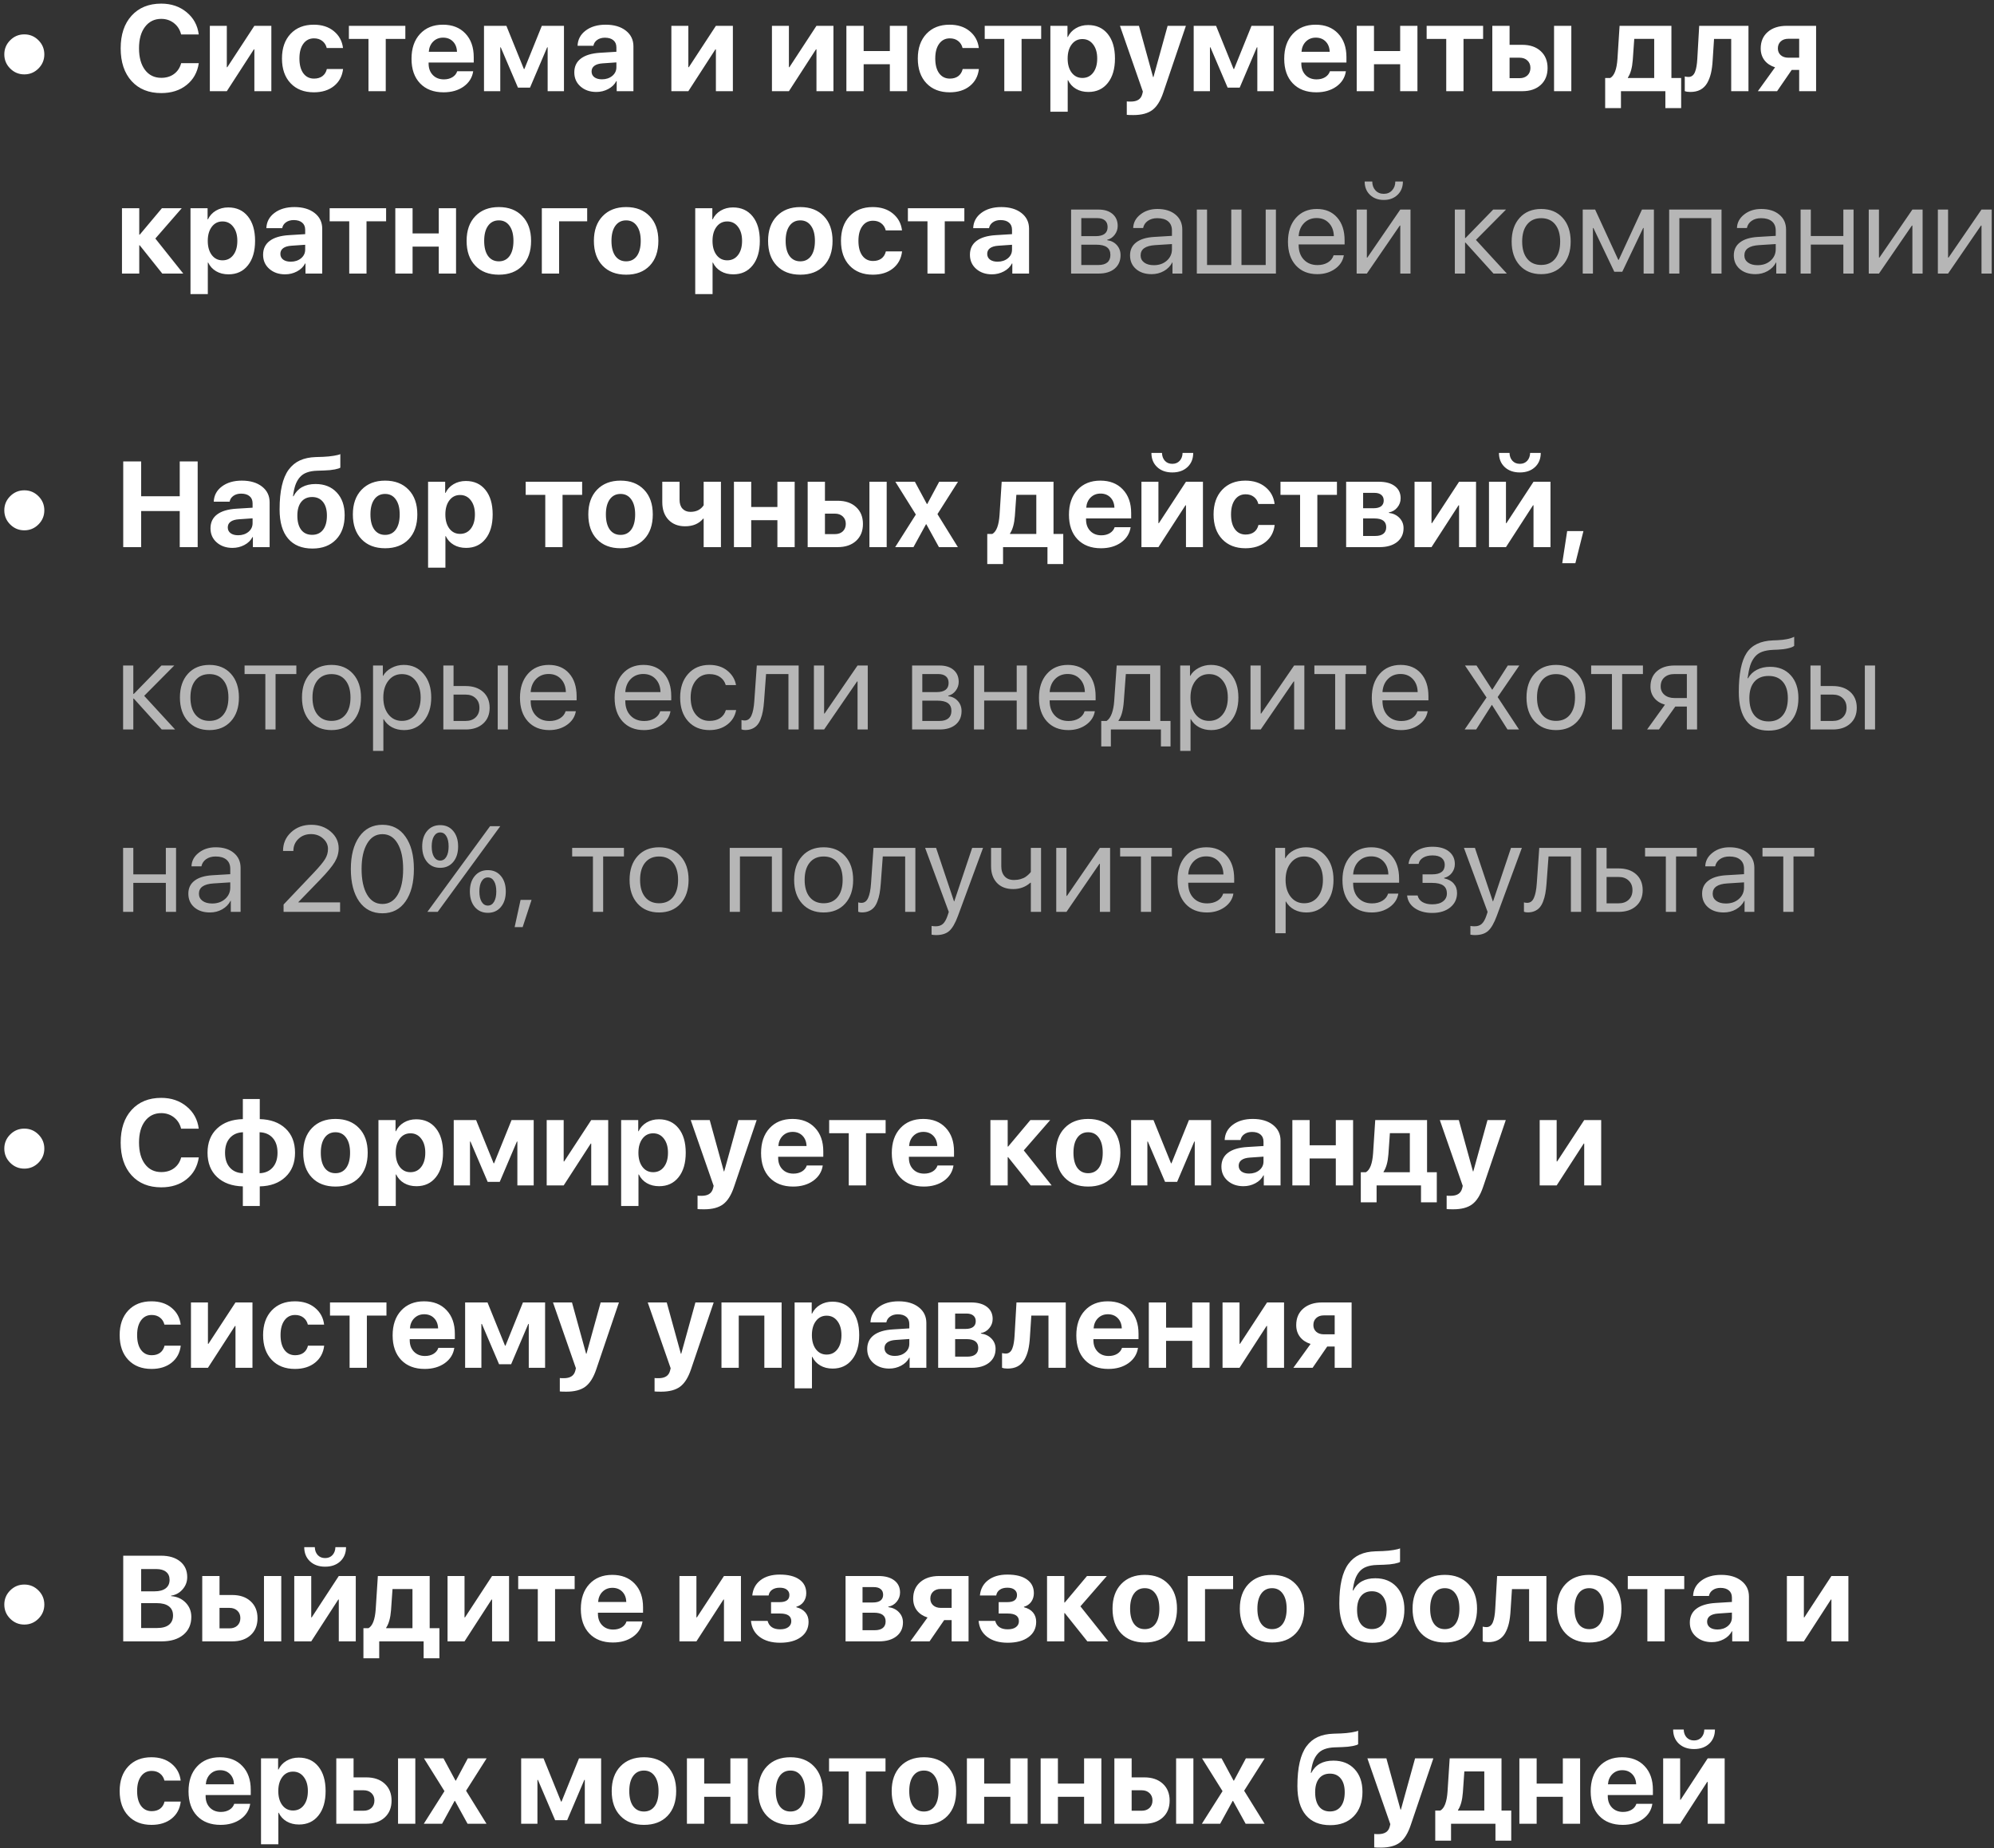 <?xml version="1.0" encoding="UTF-8"?> <svg xmlns="http://www.w3.org/2000/svg" width="328" height="304" viewBox="0 0 328 304" fill="none"><rect x="0" y="0" width="328" height="304" fill="#333333" stroke="none"/><path d="M6.324 11.27C5.68 11.914 4.905 12.236 4 12.236C3.095 12.236 2.32 11.914 1.676 11.27C1.031 10.625 0.709 9.85 0.709 8.945C0.709 8.04 1.031 7.266 1.676 6.621C2.32 5.977 3.095 5.654 4 5.654C4.905 5.654 5.68 5.977 6.324 6.621C6.969 7.266 7.291 8.04 7.291 8.945C7.291 9.85 6.969 10.625 6.324 11.27ZM26.52 15.312C24.469 15.312 22.844 14.655 21.646 13.34C20.449 12.018 19.85 10.221 19.85 7.949C19.85 5.684 20.449 3.893 21.646 2.578C22.851 1.257 24.475 0.596 26.52 0.596C28.167 0.596 29.56 1.068 30.699 2.012C31.838 2.949 32.503 4.167 32.691 5.664H29.791C29.602 4.889 29.212 4.271 28.619 3.809C28.027 3.34 27.327 3.105 26.52 3.105C25.406 3.105 24.518 3.542 23.854 4.414C23.196 5.28 22.867 6.455 22.867 7.939C22.867 9.443 23.196 10.632 23.854 11.504C24.511 12.37 25.403 12.803 26.529 12.803C27.356 12.803 28.056 12.591 28.629 12.168C29.208 11.738 29.599 11.146 29.801 10.391H32.701C32.473 11.901 31.803 13.099 30.689 13.984C29.583 14.87 28.193 15.312 26.52 15.312ZM37.31 15H34.518V4.248H37.31V11.055H37.389L41.842 4.248H44.635V15H41.842V8.115H41.764L37.31 15ZM56.422 7.9H53.746C53.629 7.412 53.385 7.025 53.014 6.738C52.649 6.452 52.193 6.309 51.647 6.309C50.911 6.309 50.328 6.605 49.898 7.197C49.469 7.783 49.254 8.59 49.254 9.619C49.254 10.661 49.469 11.475 49.898 12.06C50.328 12.64 50.914 12.93 51.656 12.93C52.21 12.93 52.669 12.796 53.033 12.529C53.398 12.256 53.642 11.865 53.766 11.357H56.432C56.295 12.529 55.797 13.46 54.938 14.15C54.078 14.841 52.975 15.185 51.627 15.185C50.019 15.185 48.743 14.688 47.799 13.691C46.855 12.695 46.383 11.338 46.383 9.619C46.383 7.92 46.855 6.569 47.799 5.566C48.743 4.564 50.012 4.062 51.607 4.062C52.955 4.062 54.059 4.417 54.918 5.127C55.784 5.837 56.285 6.761 56.422 7.9ZM66.676 4.248V6.406H63.453V15H60.611V6.406H57.389V4.248H66.676ZM72.887 6.191C72.236 6.191 71.692 6.406 71.256 6.836C70.826 7.266 70.585 7.826 70.533 8.516H75.172C75.146 7.812 74.924 7.249 74.508 6.826C74.091 6.403 73.551 6.191 72.887 6.191ZM75.211 11.719H77.838C77.682 12.76 77.158 13.6 76.266 14.238C75.374 14.87 74.273 15.185 72.965 15.185C71.331 15.185 70.042 14.694 69.098 13.711C68.16 12.728 67.691 11.38 67.691 9.668C67.691 7.956 68.157 6.595 69.088 5.586C70.025 4.57 71.282 4.062 72.857 4.062C74.407 4.062 75.637 4.544 76.549 5.508C77.467 6.471 77.926 7.77 77.926 9.404V10.283H70.504V10.459C70.504 11.234 70.735 11.862 71.197 12.344C71.659 12.819 72.265 13.057 73.014 13.057C73.554 13.057 74.019 12.94 74.41 12.705C74.807 12.464 75.074 12.135 75.211 11.719ZM82.291 15H79.615V4.248H83.297L86.178 11.357H86.256L89.127 4.248H92.769V15H90.084V7.783H90.006L87.184 14.414H85.201L82.369 7.783H82.291V15ZM99.019 13.047C99.69 13.047 100.253 12.861 100.709 12.49C101.165 12.113 101.393 11.634 101.393 11.055V10.264L99.137 10.42C98.544 10.459 98.092 10.592 97.779 10.82C97.467 11.048 97.311 11.361 97.311 11.758C97.311 12.155 97.463 12.471 97.769 12.705C98.082 12.933 98.499 13.047 99.019 13.047ZM98.092 15.127C97.044 15.127 96.178 14.828 95.494 14.229C94.811 13.63 94.469 12.855 94.469 11.904C94.469 10.934 94.83 10.176 95.553 9.629C96.275 9.082 97.327 8.766 98.707 8.682L101.393 8.516V7.803C101.393 7.288 101.227 6.895 100.895 6.621C100.562 6.341 100.1 6.201 99.508 6.201C99 6.201 98.574 6.325 98.228 6.572C97.89 6.813 97.685 7.132 97.613 7.529H95.006C95.045 6.501 95.488 5.667 96.334 5.029C97.187 4.385 98.284 4.062 99.625 4.062C101.005 4.062 102.112 4.388 102.945 5.039C103.779 5.69 104.195 6.553 104.195 7.627V15H101.441V13.34H101.383C101.096 13.893 100.65 14.329 100.045 14.648C99.446 14.967 98.795 15.127 98.092 15.127ZM113.229 15H110.436V4.248H113.229V11.055H113.307L117.76 4.248H120.553V15H117.76V8.115H117.682L113.229 15ZM129.771 15H126.979V4.248H129.771V11.055H129.85L134.303 4.248H137.096V15H134.303V8.115H134.225L129.771 15ZM146.373 15V10.566H142.066V15H139.225V4.248H142.066V8.398H146.373V4.248H149.215V15H146.373ZM161.012 7.9H158.336C158.219 7.412 157.975 7.025 157.604 6.738C157.239 6.452 156.783 6.309 156.236 6.309C155.501 6.309 154.918 6.605 154.488 7.197C154.059 7.783 153.844 8.59 153.844 9.619C153.844 10.661 154.059 11.475 154.488 12.06C154.918 12.64 155.504 12.93 156.246 12.93C156.799 12.93 157.258 12.796 157.623 12.529C157.988 12.256 158.232 11.865 158.355 11.357H161.021C160.885 12.529 160.387 13.46 159.527 14.15C158.668 14.841 157.564 15.185 156.217 15.185C154.609 15.185 153.333 14.688 152.389 13.691C151.445 12.695 150.973 11.338 150.973 9.619C150.973 7.92 151.445 6.569 152.389 5.566C153.333 4.564 154.602 4.062 156.197 4.062C157.545 4.062 158.648 4.417 159.508 5.127C160.374 5.837 160.875 6.761 161.012 7.9ZM171.266 4.248V6.406H168.043V15H165.201V6.406H161.979V4.248H171.266ZM178.99 4.121C180.357 4.121 181.435 4.613 182.223 5.596C183.01 6.572 183.404 7.913 183.404 9.619C183.404 11.325 183.01 12.669 182.223 13.652C181.441 14.635 180.377 15.127 179.029 15.127C178.255 15.127 177.577 14.958 176.998 14.619C176.419 14.281 175.982 13.805 175.689 13.193H175.631V18.379H172.779V4.248H175.592V6.084H175.65C175.937 5.479 176.376 5 176.969 4.648C177.561 4.297 178.235 4.121 178.99 4.121ZM178.043 12.822C178.785 12.822 179.378 12.533 179.82 11.953C180.263 11.374 180.484 10.596 180.484 9.619C180.484 8.656 180.26 7.884 179.811 7.305C179.368 6.719 178.779 6.426 178.043 6.426C177.314 6.426 176.728 6.719 176.285 7.305C175.842 7.891 175.621 8.665 175.621 9.629C175.621 10.592 175.842 11.367 176.285 11.953C176.728 12.533 177.314 12.822 178.043 12.822ZM186.432 18.926C185.852 18.926 185.491 18.913 185.348 18.887V16.68C185.445 16.699 185.66 16.709 185.992 16.709C186.533 16.709 186.956 16.608 187.262 16.406C187.574 16.211 187.786 15.902 187.896 15.479L187.994 15.068L184.225 4.248H187.35L189.674 12.685H189.732L192.066 4.248H195.074L191.354 15.215C190.898 16.582 190.299 17.542 189.557 18.096C188.821 18.649 187.779 18.926 186.432 18.926ZM199.029 15H196.354V4.248H200.035L202.916 11.357H202.994L205.865 4.248H209.508V15H206.822V7.783H206.744L203.922 14.414H201.939L199.107 7.783H199.029V15ZM216.441 6.191C215.79 6.191 215.247 6.406 214.811 6.836C214.381 7.266 214.14 7.826 214.088 8.516H218.727C218.701 7.812 218.479 7.249 218.062 6.826C217.646 6.403 217.105 6.191 216.441 6.191ZM218.766 11.719H221.393C221.236 12.76 220.712 13.6 219.82 14.238C218.928 14.87 217.828 15.185 216.52 15.185C214.885 15.185 213.596 14.694 212.652 13.711C211.715 12.728 211.246 11.38 211.246 9.668C211.246 7.956 211.712 6.595 212.643 5.586C213.58 4.57 214.837 4.062 216.412 4.062C217.962 4.062 219.192 4.544 220.104 5.508C221.021 6.471 221.48 7.77 221.48 9.404V10.283H214.059V10.459C214.059 11.234 214.29 11.862 214.752 12.344C215.214 12.819 215.82 13.057 216.568 13.057C217.109 13.057 217.574 12.94 217.965 12.705C218.362 12.464 218.629 12.135 218.766 11.719ZM230.318 15V10.566H226.012V15H223.17V4.248H226.012V8.398H230.318V4.248H233.16V15H230.318ZM243.961 4.248V6.406H240.738V15H237.896V6.406H234.674V4.248H243.961ZM255.631 15V4.248H258.473V15H255.631ZM249.957 9.492H248.316V12.861H249.957C250.497 12.861 250.93 12.708 251.256 12.402C251.581 12.09 251.744 11.68 251.744 11.172C251.744 10.671 251.581 10.267 251.256 9.961C250.93 9.648 250.497 9.492 249.957 9.492ZM245.475 15V4.248H248.316V7.373H250.406C251.676 7.373 252.685 7.718 253.434 8.408C254.189 9.098 254.566 10.026 254.566 11.191C254.566 12.357 254.189 13.284 253.434 13.975C252.685 14.658 251.676 15 250.406 15H245.475ZM272.105 12.832V6.396H268.824L268.58 9.873C268.482 11.149 268.215 12.109 267.779 12.754V12.832H272.105ZM266.637 17.783H264.039V12.832H264.869C265.546 12.454 265.943 11.409 266.061 9.697L266.412 4.248H274.938V12.832H276.539V17.783H273.941V15H266.637V17.783ZM281.725 9.873C281.679 10.706 281.585 11.429 281.441 12.041C281.298 12.653 281.087 13.2 280.807 13.682C280.527 14.157 280.156 14.518 279.693 14.766C279.238 15.007 278.688 15.127 278.043 15.127C277.665 15.127 277.363 15.081 277.135 14.99V12.578C277.343 12.63 277.548 12.656 277.75 12.656C278.004 12.656 278.219 12.585 278.395 12.441C278.577 12.298 278.72 12.09 278.824 11.816C278.935 11.537 279.016 11.227 279.068 10.889C279.127 10.55 279.169 10.153 279.195 9.697L279.508 4.248H287.613V15H284.771V6.406H281.949L281.725 9.873ZM294.176 9.492H295.953V6.377H294.176C293.648 6.377 293.229 6.523 292.916 6.816C292.604 7.103 292.447 7.487 292.447 7.969C292.447 8.418 292.604 8.786 292.916 9.072C293.235 9.352 293.655 9.492 294.176 9.492ZM295.953 15V11.504H294.723L292.32 15H289.156L291.988 11.074C291.246 10.84 290.667 10.456 290.25 9.922C289.833 9.382 289.625 8.73 289.625 7.969C289.625 6.829 290.012 5.924 290.787 5.254C291.562 4.583 292.6 4.248 293.902 4.248H298.736V15H295.953ZM25.553 39.238L30.143 45H26.695L22.984 40.352H22.906V45H20.064V34.248H22.906V38.603H22.984L26.637 34.248H29.898L25.553 39.238ZM37.545 34.121C38.912 34.121 39.99 34.613 40.777 35.596C41.565 36.572 41.959 37.913 41.959 39.619C41.959 41.325 41.565 42.669 40.777 43.652C39.996 44.635 38.932 45.127 37.584 45.127C36.809 45.127 36.132 44.958 35.553 44.619C34.973 44.281 34.537 43.805 34.244 43.193H34.185V48.379H31.334V34.248H34.147V36.084H34.205C34.492 35.478 34.931 35 35.523 34.648C36.116 34.297 36.79 34.121 37.545 34.121ZM36.598 42.822C37.34 42.822 37.932 42.533 38.375 41.953C38.818 41.374 39.039 40.596 39.039 39.619C39.039 38.656 38.815 37.884 38.365 37.305C37.922 36.719 37.333 36.426 36.598 36.426C35.868 36.426 35.283 36.719 34.84 37.305C34.397 37.891 34.176 38.665 34.176 39.629C34.176 40.592 34.397 41.367 34.84 41.953C35.283 42.533 35.868 42.822 36.598 42.822ZM47.828 43.047C48.499 43.047 49.062 42.861 49.518 42.49C49.973 42.113 50.201 41.634 50.201 41.055V40.264L47.945 40.42C47.353 40.459 46.9 40.592 46.588 40.82C46.275 41.048 46.119 41.361 46.119 41.758C46.119 42.155 46.272 42.471 46.578 42.705C46.891 42.933 47.307 43.047 47.828 43.047ZM46.9 45.127C45.852 45.127 44.986 44.828 44.303 44.228C43.619 43.63 43.277 42.855 43.277 41.904C43.277 40.934 43.639 40.176 44.361 39.629C45.084 39.082 46.135 38.766 47.516 38.682L50.201 38.516V37.803C50.201 37.288 50.035 36.895 49.703 36.621C49.371 36.341 48.909 36.201 48.316 36.201C47.809 36.201 47.382 36.325 47.037 36.572C46.699 36.813 46.493 37.132 46.422 37.529H43.815C43.853 36.501 44.296 35.667 45.143 35.029C45.995 34.385 47.092 34.062 48.434 34.062C49.814 34.062 50.921 34.388 51.754 35.039C52.587 35.69 53.004 36.553 53.004 37.627V45H50.25V43.34H50.191C49.905 43.893 49.459 44.329 48.853 44.648C48.255 44.967 47.603 45.127 46.9 45.127ZM63.512 34.248V36.406H60.289V45H57.447V36.406H54.225V34.248H63.512ZM72.174 45V40.566H67.867V45H65.025V34.248H67.867V38.398H72.174V34.248H75.016V45H72.174ZM82.057 45.185C80.422 45.185 79.13 44.691 78.18 43.701C77.229 42.712 76.754 41.351 76.754 39.619C76.754 37.907 77.232 36.553 78.189 35.557C79.147 34.56 80.436 34.062 82.057 34.062C83.684 34.062 84.973 34.56 85.924 35.557C86.881 36.546 87.359 37.9 87.359 39.619C87.359 41.357 86.884 42.721 85.934 43.711C84.99 44.694 83.697 45.185 82.057 45.185ZM80.279 42.109C80.709 42.695 81.301 42.988 82.057 42.988C82.812 42.988 83.401 42.695 83.824 42.109C84.247 41.517 84.459 40.687 84.459 39.619C84.459 38.565 84.244 37.741 83.814 37.148C83.391 36.55 82.805 36.25 82.057 36.25C81.301 36.25 80.709 36.55 80.279 37.148C79.856 37.741 79.644 38.565 79.644 39.619C79.644 40.687 79.856 41.517 80.279 42.109ZM96.588 36.406H91.969V45H89.127V34.248H96.588V36.406ZM102.994 45.185C101.36 45.185 100.068 44.691 99.117 43.701C98.167 42.712 97.691 41.351 97.691 39.619C97.691 37.907 98.17 36.553 99.127 35.557C100.084 34.56 101.373 34.062 102.994 34.062C104.622 34.062 105.911 34.56 106.861 35.557C107.818 36.546 108.297 37.9 108.297 39.619C108.297 41.357 107.822 42.721 106.871 43.711C105.927 44.694 104.635 45.185 102.994 45.185ZM101.217 42.109C101.646 42.695 102.239 42.988 102.994 42.988C103.749 42.988 104.339 42.695 104.762 42.109C105.185 41.517 105.396 40.687 105.396 39.619C105.396 38.565 105.182 37.741 104.752 37.148C104.329 36.55 103.743 36.25 102.994 36.25C102.239 36.25 101.646 36.55 101.217 37.148C100.794 37.741 100.582 38.565 100.582 39.619C100.582 40.687 100.794 41.517 101.217 42.109ZM120.572 34.121C121.939 34.121 123.017 34.613 123.805 35.596C124.592 36.572 124.986 37.913 124.986 39.619C124.986 41.325 124.592 42.669 123.805 43.652C123.023 44.635 121.959 45.127 120.611 45.127C119.837 45.127 119.16 44.958 118.58 44.619C118.001 44.281 117.564 43.805 117.271 43.193H117.213V48.379H114.361V34.248H117.174V36.084H117.232C117.519 35.478 117.958 35 118.551 34.648C119.143 34.297 119.817 34.121 120.572 34.121ZM119.625 42.822C120.367 42.822 120.96 42.533 121.402 41.953C121.845 41.374 122.066 40.596 122.066 39.619C122.066 38.656 121.842 37.884 121.393 37.305C120.95 36.719 120.361 36.426 119.625 36.426C118.896 36.426 118.31 36.719 117.867 37.305C117.424 37.891 117.203 38.665 117.203 39.629C117.203 40.592 117.424 41.367 117.867 41.953C118.31 42.533 118.896 42.822 119.625 42.822ZM131.646 45.185C130.012 45.185 128.72 44.691 127.77 43.701C126.819 42.712 126.344 41.351 126.344 39.619C126.344 37.907 126.822 36.553 127.779 35.557C128.736 34.56 130.025 34.062 131.646 34.062C133.274 34.062 134.563 34.56 135.514 35.557C136.471 36.546 136.949 37.9 136.949 39.619C136.949 41.357 136.474 42.721 135.523 43.711C134.579 44.694 133.287 45.185 131.646 45.185ZM129.869 42.109C130.299 42.695 130.891 42.988 131.646 42.988C132.402 42.988 132.991 42.695 133.414 42.109C133.837 41.517 134.049 40.687 134.049 39.619C134.049 38.565 133.834 37.741 133.404 37.148C132.981 36.55 132.395 36.25 131.646 36.25C130.891 36.25 130.299 36.55 129.869 37.148C129.446 37.741 129.234 38.565 129.234 39.619C129.234 40.687 129.446 41.517 129.869 42.109ZM148.375 37.9H145.699C145.582 37.412 145.338 37.025 144.967 36.738C144.602 36.452 144.146 36.309 143.6 36.309C142.864 36.309 142.281 36.605 141.852 37.197C141.422 37.783 141.207 38.59 141.207 39.619C141.207 40.661 141.422 41.475 141.852 42.06C142.281 42.64 142.867 42.93 143.609 42.93C144.163 42.93 144.622 42.796 144.986 42.529C145.351 42.256 145.595 41.865 145.719 41.357H148.385C148.248 42.529 147.75 43.46 146.891 44.15C146.031 44.84 144.928 45.185 143.58 45.185C141.972 45.185 140.696 44.688 139.752 43.691C138.808 42.695 138.336 41.338 138.336 39.619C138.336 37.92 138.808 36.569 139.752 35.566C140.696 34.564 141.965 34.062 143.561 34.062C144.908 34.062 146.012 34.417 146.871 35.127C147.737 35.837 148.238 36.761 148.375 37.9ZM158.629 34.248V36.406H155.406V45H152.564V36.406H149.342V34.248H158.629ZM164.098 43.047C164.768 43.047 165.331 42.861 165.787 42.49C166.243 42.113 166.471 41.634 166.471 41.055V40.264L164.215 40.42C163.622 40.459 163.17 40.592 162.857 40.82C162.545 41.048 162.389 41.361 162.389 41.758C162.389 42.155 162.542 42.471 162.848 42.705C163.16 42.933 163.577 43.047 164.098 43.047ZM163.17 45.127C162.122 45.127 161.256 44.828 160.572 44.228C159.889 43.63 159.547 42.855 159.547 41.904C159.547 40.934 159.908 40.176 160.631 39.629C161.354 39.082 162.405 38.766 163.785 38.682L166.471 38.516V37.803C166.471 37.288 166.305 36.895 165.973 36.621C165.641 36.341 165.178 36.201 164.586 36.201C164.078 36.201 163.652 36.325 163.307 36.572C162.968 36.813 162.763 37.132 162.691 37.529H160.084C160.123 36.501 160.566 35.667 161.412 35.029C162.265 34.385 163.362 34.062 164.703 34.062C166.083 34.062 167.19 34.388 168.023 35.039C168.857 35.69 169.273 36.553 169.273 37.627V45H166.52V43.34H166.461C166.174 43.893 165.729 44.329 165.123 44.648C164.524 44.967 163.873 45.127 163.17 45.127ZM6.324 86.269C5.68 86.914 4.905 87.236 4 87.236C3.095 87.236 2.32 86.914 1.676 86.269C1.031 85.625 0.709 84.85 0.709 83.945C0.709 83.04 1.031 82.266 1.676 81.621C2.32 80.977 3.095 80.654 4 80.654C4.905 80.654 5.68 80.977 6.324 81.621C6.969 82.266 7.291 83.04 7.291 83.945C7.291 84.85 6.969 85.625 6.324 86.269ZM32.516 90H29.566V84.062H23.219V90H20.27V75.908H23.219V81.631H29.566V75.908H32.516V90ZM39.176 88.047C39.846 88.047 40.41 87.861 40.865 87.49C41.321 87.113 41.549 86.634 41.549 86.055V85.264L39.293 85.42C38.7 85.459 38.248 85.592 37.935 85.82C37.623 86.048 37.467 86.361 37.467 86.758C37.467 87.155 37.62 87.471 37.926 87.705C38.238 87.933 38.655 88.047 39.176 88.047ZM38.248 90.127C37.2 90.127 36.334 89.828 35.65 89.228C34.967 88.63 34.625 87.855 34.625 86.904C34.625 85.934 34.986 85.176 35.709 84.629C36.432 84.082 37.483 83.766 38.863 83.682L41.549 83.516V82.803C41.549 82.288 41.383 81.894 41.051 81.621C40.719 81.341 40.257 81.201 39.664 81.201C39.156 81.201 38.73 81.325 38.385 81.572C38.046 81.813 37.841 82.132 37.77 82.529H35.162C35.201 81.501 35.644 80.667 36.49 80.029C37.343 79.385 38.44 79.062 39.781 79.062C41.161 79.062 42.268 79.388 43.102 80.039C43.935 80.69 44.352 81.553 44.352 82.627V90H41.598V88.34H41.539C41.253 88.893 40.807 89.329 40.201 89.648C39.602 89.967 38.951 90.127 38.248 90.127ZM51.393 90.234C49.654 90.234 48.32 89.688 47.389 88.594C46.458 87.5 45.992 85.905 45.992 83.809C45.992 82.292 46.116 80.993 46.363 79.912C46.611 78.825 46.985 77.939 47.486 77.256C47.994 76.572 48.613 76.064 49.342 75.732C50.071 75.4 50.937 75.218 51.94 75.186L53.16 75.147C53.792 75.12 54.378 75.062 54.918 74.971C55.465 74.88 55.82 74.788 55.982 74.697V76.924C55.885 77.015 55.585 77.113 55.084 77.217C54.589 77.314 54.007 77.373 53.336 77.393L52.184 77.432C51.513 77.451 50.943 77.549 50.475 77.725C50.006 77.894 49.618 78.158 49.312 78.516C49.007 78.867 48.766 79.294 48.59 79.795C48.421 80.29 48.29 80.902 48.199 81.631H48.277C48.967 80.29 50.178 79.619 51.91 79.619C53.362 79.619 54.521 80.081 55.387 81.006C56.259 81.93 56.695 83.177 56.695 84.746C56.695 86.439 56.22 87.777 55.27 88.76C54.319 89.743 53.027 90.234 51.393 90.234ZM51.344 87.978C52.112 87.978 52.708 87.705 53.131 87.158C53.56 86.605 53.775 85.824 53.775 84.814C53.775 83.851 53.56 83.102 53.131 82.568C52.701 82.028 52.105 81.758 51.344 81.758C50.575 81.758 49.977 82.028 49.547 82.568C49.124 83.102 48.912 83.851 48.912 84.814C48.912 85.824 49.124 86.605 49.547 87.158C49.97 87.705 50.569 87.978 51.344 87.978ZM63.346 90.186C61.712 90.186 60.419 89.691 59.469 88.701C58.518 87.712 58.043 86.351 58.043 84.619C58.043 82.907 58.522 81.553 59.478 80.557C60.435 79.561 61.725 79.062 63.346 79.062C64.973 79.062 66.262 79.561 67.213 80.557C68.17 81.546 68.648 82.9 68.648 84.619C68.648 86.357 68.173 87.721 67.223 88.711C66.279 89.694 64.986 90.186 63.346 90.186ZM61.568 87.109C61.998 87.695 62.59 87.988 63.346 87.988C64.101 87.988 64.69 87.695 65.113 87.109C65.537 86.517 65.748 85.687 65.748 84.619C65.748 83.564 65.533 82.741 65.103 82.148C64.68 81.549 64.094 81.25 63.346 81.25C62.59 81.25 61.998 81.549 61.568 82.148C61.145 82.741 60.934 83.564 60.934 84.619C60.934 85.687 61.145 86.517 61.568 87.109ZM76.627 79.121C77.994 79.121 79.072 79.613 79.859 80.596C80.647 81.572 81.041 82.913 81.041 84.619C81.041 86.325 80.647 87.669 79.859 88.652C79.078 89.635 78.014 90.127 76.666 90.127C75.891 90.127 75.214 89.958 74.635 89.619C74.055 89.281 73.619 88.805 73.326 88.193H73.268V93.379H70.416V79.248H73.228V81.084H73.287C73.574 80.478 74.013 80 74.606 79.648C75.198 79.297 75.872 79.121 76.627 79.121ZM75.68 87.822C76.422 87.822 77.014 87.533 77.457 86.953C77.9 86.374 78.121 85.596 78.121 84.619C78.121 83.656 77.897 82.884 77.447 82.305C77.005 81.719 76.415 81.426 75.68 81.426C74.951 81.426 74.365 81.719 73.922 82.305C73.479 82.891 73.258 83.665 73.258 84.629C73.258 85.592 73.479 86.367 73.922 86.953C74.365 87.533 74.951 87.822 75.68 87.822ZM95.758 79.248V81.406H92.535V90H89.693V81.406H86.471V79.248H95.758ZM102.076 90.186C100.442 90.186 99.15 89.691 98.199 88.701C97.249 87.712 96.773 86.351 96.773 84.619C96.773 82.907 97.252 81.553 98.209 80.557C99.166 79.561 100.455 79.062 102.076 79.062C103.704 79.062 104.993 79.561 105.943 80.557C106.9 81.546 107.379 82.9 107.379 84.619C107.379 86.357 106.904 87.721 105.953 88.711C105.009 89.694 103.717 90.186 102.076 90.186ZM100.299 87.109C100.729 87.695 101.321 87.988 102.076 87.988C102.831 87.988 103.421 87.695 103.844 87.109C104.267 86.517 104.479 85.687 104.479 84.619C104.479 83.564 104.264 82.741 103.834 82.148C103.411 81.549 102.825 81.25 102.076 81.25C101.321 81.25 100.729 81.549 100.299 82.148C99.876 82.741 99.664 83.564 99.664 84.619C99.664 85.687 99.876 86.517 100.299 87.109ZM118.59 90H115.748V85.312H115.67C114.973 86.152 113.98 86.572 112.691 86.572C111.552 86.572 110.641 86.214 109.957 85.498C109.28 84.782 108.941 83.818 108.941 82.607V79.248H111.783V82.207C111.783 82.832 111.943 83.32 112.262 83.672C112.587 84.023 113.027 84.199 113.58 84.199C114.544 84.199 115.266 83.838 115.748 83.115V79.248H118.59V90ZM127.877 90V85.566H123.57V90H120.729V79.248H123.57V83.398H127.877V79.248H130.719V90H127.877ZM143.014 90V79.248H145.855V90H143.014ZM137.34 84.492H135.699V87.861H137.34C137.88 87.861 138.313 87.708 138.639 87.402C138.964 87.09 139.127 86.68 139.127 86.172C139.127 85.671 138.964 85.267 138.639 84.961C138.313 84.648 137.88 84.492 137.34 84.492ZM132.857 90V79.248H135.699V82.373H137.789C139.059 82.373 140.068 82.718 140.816 83.408C141.572 84.098 141.949 85.026 141.949 86.191C141.949 87.357 141.572 88.284 140.816 88.975C140.068 89.658 139.059 90 137.789 90H132.857ZM152.379 86.24H152.32L150.26 90H147.252L150.65 84.639L147.281 79.248H150.494L152.467 82.91H152.525L154.488 79.248H157.584L154.205 84.57L157.564 90H154.449L152.379 86.24ZM170.465 87.832V81.397H167.184L166.939 84.873C166.842 86.149 166.575 87.109 166.139 87.754V87.832H170.465ZM164.996 92.783H162.398V87.832H163.229C163.906 87.454 164.303 86.409 164.42 84.697L164.771 79.248H173.297V87.832H174.898V92.783H172.301V90H164.996V92.783ZM181.031 81.191C180.38 81.191 179.837 81.406 179.4 81.836C178.971 82.266 178.73 82.826 178.678 83.516H183.316C183.29 82.812 183.069 82.249 182.652 81.826C182.236 81.403 181.695 81.191 181.031 81.191ZM183.355 86.719H185.982C185.826 87.76 185.302 88.6 184.41 89.238C183.518 89.87 182.418 90.186 181.109 90.186C179.475 90.186 178.186 89.694 177.242 88.711C176.305 87.728 175.836 86.38 175.836 84.668C175.836 82.956 176.301 81.595 177.232 80.586C178.17 79.57 179.426 79.062 181.002 79.062C182.551 79.062 183.782 79.544 184.693 80.508C185.611 81.471 186.07 82.77 186.07 84.404V85.283H178.648V85.459C178.648 86.234 178.88 86.862 179.342 87.344C179.804 87.819 180.41 88.057 181.158 88.057C181.699 88.057 182.164 87.939 182.555 87.705C182.952 87.464 183.219 87.135 183.355 86.719ZM189.4 74.502H191.139C191.152 75.029 191.311 75.462 191.617 75.801C191.923 76.133 192.33 76.299 192.838 76.299C193.339 76.299 193.743 76.133 194.049 75.801C194.355 75.462 194.514 75.029 194.527 74.502H196.275C196.275 75.466 195.96 76.243 195.328 76.836C194.697 77.422 193.867 77.715 192.838 77.715C191.809 77.715 190.979 77.422 190.348 76.836C189.716 76.243 189.4 75.466 189.4 74.502ZM190.553 90H187.76V79.248H190.553V86.055H190.631L195.084 79.248H197.877V90H195.084V83.115H195.006L190.553 90ZM209.664 82.9H206.988C206.871 82.412 206.627 82.025 206.256 81.738C205.891 81.452 205.436 81.309 204.889 81.309C204.153 81.309 203.57 81.605 203.141 82.197C202.711 82.783 202.496 83.591 202.496 84.619C202.496 85.661 202.711 86.475 203.141 87.061C203.57 87.64 204.156 87.93 204.898 87.93C205.452 87.93 205.911 87.796 206.275 87.529C206.64 87.256 206.884 86.865 207.008 86.357H209.674C209.537 87.529 209.039 88.46 208.18 89.15C207.32 89.841 206.217 90.186 204.869 90.186C203.261 90.186 201.985 89.688 201.041 88.691C200.097 87.695 199.625 86.338 199.625 84.619C199.625 82.92 200.097 81.569 201.041 80.566C201.985 79.564 203.255 79.062 204.85 79.062C206.197 79.062 207.301 79.417 208.16 80.127C209.026 80.837 209.527 81.761 209.664 82.9ZM219.918 79.248V81.406H216.695V90H213.854V81.406H210.631V79.248H219.918ZM226.09 81.074H224.225V83.603H225.934C226.48 83.603 226.897 83.496 227.184 83.281C227.47 83.06 227.613 82.744 227.613 82.334C227.613 81.93 227.48 81.621 227.213 81.406C226.952 81.185 226.578 81.074 226.09 81.074ZM226.09 85.283H224.225V88.164H226.236C226.816 88.164 227.258 88.04 227.564 87.793C227.87 87.546 228.023 87.188 228.023 86.719C228.023 85.762 227.379 85.283 226.09 85.283ZM221.432 90V79.248H226.842C227.949 79.248 228.818 79.489 229.449 79.971C230.081 80.453 230.396 81.117 230.396 81.963C230.396 82.536 230.211 83.044 229.84 83.486C229.475 83.929 229.016 84.196 228.463 84.287V84.365C229.179 84.456 229.758 84.733 230.201 85.195C230.65 85.658 230.875 86.221 230.875 86.885C230.875 87.835 230.52 88.594 229.811 89.16C229.101 89.72 228.144 90 226.939 90H221.432ZM235.475 90H232.682V79.248H235.475V86.055H235.553L240.006 79.248H242.799V90H240.006V83.115H239.928L235.475 90ZM246.568 74.502H248.307C248.32 75.029 248.479 75.462 248.785 75.801C249.091 76.133 249.498 76.299 250.006 76.299C250.507 76.299 250.911 76.133 251.217 75.801C251.523 75.462 251.682 75.029 251.695 74.502H253.443C253.443 75.466 253.128 76.243 252.496 76.836C251.865 77.422 251.035 77.715 250.006 77.715C248.977 77.715 248.147 77.422 247.516 76.836C246.884 76.243 246.568 75.466 246.568 74.502ZM247.721 90H244.928V79.248H247.721V86.055H247.799L252.252 79.248H255.045V90H252.252V83.115H252.174L247.721 90ZM259.137 92.647H256.979L257.789 87.363H260.465L259.137 92.647ZM6.324 191.27C5.68 191.914 4.905 192.236 4 192.236C3.095 192.236 2.32 191.914 1.676 191.27C1.031 190.625 0.709 189.85 0.709 188.945C0.709 188.04 1.031 187.266 1.676 186.621C2.32 185.977 3.095 185.654 4 185.654C4.905 185.654 5.68 185.977 6.324 186.621C6.969 187.266 7.291 188.04 7.291 188.945C7.291 189.85 6.969 190.625 6.324 191.27ZM26.52 195.312C24.469 195.312 22.844 194.655 21.646 193.34C20.449 192.018 19.85 190.221 19.85 187.949C19.85 185.684 20.449 183.893 21.646 182.578C22.851 181.257 24.475 180.596 26.52 180.596C28.167 180.596 29.56 181.068 30.699 182.012C31.838 182.949 32.503 184.167 32.691 185.664H29.791C29.602 184.889 29.212 184.271 28.619 183.809C28.027 183.34 27.327 183.105 26.52 183.105C25.406 183.105 24.518 183.542 23.854 184.414C23.196 185.28 22.867 186.455 22.867 187.939C22.867 189.443 23.196 190.632 23.854 191.504C24.511 192.37 25.403 192.803 26.529 192.803C27.356 192.803 28.056 192.591 28.629 192.168C29.208 191.738 29.599 191.146 29.801 190.391H32.701C32.473 191.901 31.803 193.099 30.689 193.984C29.583 194.87 28.193 195.312 26.52 195.312ZM39.967 192.988V186.25C39.062 186.283 38.342 186.598 37.809 187.197C37.281 187.79 37.018 188.597 37.018 189.619C37.018 190.654 37.281 191.468 37.809 192.061C38.336 192.653 39.055 192.962 39.967 192.988ZM45.65 189.619C45.65 188.584 45.387 187.773 44.859 187.188C44.332 186.595 43.613 186.283 42.701 186.25V192.988C43.6 192.962 44.316 192.65 44.85 192.051C45.383 191.452 45.65 190.641 45.65 189.619ZM39.947 195.156C38.163 195.111 36.747 194.596 35.699 193.613C34.658 192.63 34.137 191.299 34.137 189.619C34.137 187.952 34.661 186.624 35.709 185.635C36.764 184.645 38.176 184.131 39.947 184.092V180.781H42.73V184.092C44.514 184.137 45.927 184.652 46.969 185.635C48.01 186.611 48.531 187.943 48.531 189.629C48.531 191.296 48.004 192.624 46.949 193.613C45.901 194.603 44.495 195.117 42.73 195.156V198.379H39.947V195.156ZM55.182 195.186C53.547 195.186 52.255 194.691 51.305 193.701C50.354 192.712 49.879 191.351 49.879 189.619C49.879 187.907 50.357 186.553 51.315 185.557C52.272 184.561 53.56 184.062 55.182 184.062C56.809 184.062 58.098 184.561 59.049 185.557C60.006 186.546 60.484 187.9 60.484 189.619C60.484 191.357 60.009 192.721 59.059 193.711C58.115 194.694 56.822 195.186 55.182 195.186ZM53.404 192.109C53.834 192.695 54.426 192.988 55.182 192.988C55.937 192.988 56.526 192.695 56.949 192.109C57.372 191.517 57.584 190.687 57.584 189.619C57.584 188.564 57.369 187.741 56.94 187.148C56.516 186.549 55.93 186.25 55.182 186.25C54.426 186.25 53.834 186.549 53.404 187.148C52.981 187.741 52.77 188.564 52.77 189.619C52.77 190.687 52.981 191.517 53.404 192.109ZM68.463 184.121C69.83 184.121 70.908 184.613 71.695 185.596C72.483 186.572 72.877 187.913 72.877 189.619C72.877 191.325 72.483 192.669 71.695 193.652C70.914 194.635 69.85 195.127 68.502 195.127C67.727 195.127 67.05 194.958 66.471 194.619C65.891 194.281 65.455 193.805 65.162 193.193H65.103V198.379H62.252V184.248H65.064V186.084H65.123C65.409 185.479 65.849 185 66.441 184.648C67.034 184.297 67.708 184.121 68.463 184.121ZM67.516 192.822C68.258 192.822 68.85 192.533 69.293 191.953C69.736 191.374 69.957 190.596 69.957 189.619C69.957 188.656 69.732 187.884 69.283 187.305C68.841 186.719 68.251 186.426 67.516 186.426C66.787 186.426 66.201 186.719 65.758 187.305C65.315 187.891 65.094 188.665 65.094 189.629C65.094 190.592 65.315 191.367 65.758 191.953C66.201 192.533 66.787 192.822 67.516 192.822ZM77.311 195H74.635V184.248H78.316L81.197 191.357H81.275L84.147 184.248H87.789V195H85.103V187.783H85.025L82.203 194.414H80.221L77.389 187.783H77.311V195ZM92.721 195H89.928V184.248H92.721V191.055H92.799L97.252 184.248H100.045V195H97.252V188.115H97.174L92.721 195ZM108.385 184.121C109.752 184.121 110.829 184.613 111.617 185.596C112.405 186.572 112.799 187.913 112.799 189.619C112.799 191.325 112.405 192.669 111.617 193.652C110.836 194.635 109.771 195.127 108.424 195.127C107.649 195.127 106.972 194.958 106.393 194.619C105.813 194.281 105.377 193.805 105.084 193.193H105.025V198.379H102.174V184.248H104.986V186.084H105.045C105.331 185.479 105.771 185 106.363 184.648C106.956 184.297 107.63 184.121 108.385 184.121ZM107.438 192.822C108.18 192.822 108.772 192.533 109.215 191.953C109.658 191.374 109.879 190.596 109.879 189.619C109.879 188.656 109.654 187.884 109.205 187.305C108.762 186.719 108.173 186.426 107.438 186.426C106.708 186.426 106.122 186.719 105.68 187.305C105.237 187.891 105.016 188.665 105.016 189.629C105.016 190.592 105.237 191.367 105.68 191.953C106.122 192.533 106.708 192.822 107.438 192.822ZM115.826 198.926C115.247 198.926 114.885 198.913 114.742 198.887V196.68C114.84 196.699 115.055 196.709 115.387 196.709C115.927 196.709 116.35 196.608 116.656 196.406C116.969 196.211 117.18 195.902 117.291 195.479L117.389 195.068L113.619 184.248H116.744L119.068 192.686H119.127L121.461 184.248H124.469L120.748 195.215C120.292 196.582 119.693 197.542 118.951 198.096C118.215 198.649 117.174 198.926 115.826 198.926ZM130.387 186.191C129.736 186.191 129.192 186.406 128.756 186.836C128.326 187.266 128.085 187.826 128.033 188.516H132.672C132.646 187.812 132.424 187.249 132.008 186.826C131.591 186.403 131.051 186.191 130.387 186.191ZM132.711 191.719H135.338C135.182 192.76 134.658 193.6 133.766 194.238C132.874 194.87 131.773 195.186 130.465 195.186C128.831 195.186 127.542 194.694 126.598 193.711C125.66 192.728 125.191 191.38 125.191 189.668C125.191 187.956 125.657 186.595 126.588 185.586C127.525 184.57 128.782 184.062 130.357 184.062C131.907 184.062 133.137 184.544 134.049 185.508C134.967 186.471 135.426 187.77 135.426 189.404V190.283H128.004V190.459C128.004 191.234 128.235 191.862 128.697 192.344C129.16 192.819 129.765 193.057 130.514 193.057C131.054 193.057 131.52 192.939 131.91 192.705C132.307 192.464 132.574 192.135 132.711 191.719ZM145.68 184.248V186.406H142.457V195H139.615V186.406H136.393V184.248H145.68ZM151.891 186.191C151.24 186.191 150.696 186.406 150.26 186.836C149.83 187.266 149.589 187.826 149.537 188.516H154.176C154.15 187.812 153.928 187.249 153.512 186.826C153.095 186.403 152.555 186.191 151.891 186.191ZM154.215 191.719H156.842C156.686 192.76 156.161 193.6 155.27 194.238C154.378 194.87 153.277 195.186 151.969 195.186C150.335 195.186 149.046 194.694 148.102 193.711C147.164 192.728 146.695 191.38 146.695 189.668C146.695 187.956 147.161 186.595 148.092 185.586C149.029 184.57 150.286 184.062 151.861 184.062C153.411 184.062 154.641 184.544 155.553 185.508C156.471 186.471 156.93 187.77 156.93 189.404V190.283H149.508V190.459C149.508 191.234 149.739 191.862 150.201 192.344C150.663 192.819 151.269 193.057 152.018 193.057C152.558 193.057 153.023 192.939 153.414 192.705C153.811 192.464 154.078 192.135 154.215 191.719ZM168.404 189.238L172.994 195H169.547L165.836 190.352H165.758V195H162.916V184.248H165.758V188.604H165.836L169.488 184.248H172.75L168.404 189.238ZM178.99 195.186C177.356 195.186 176.064 194.691 175.113 193.701C174.163 192.712 173.688 191.351 173.688 189.619C173.688 187.907 174.166 186.553 175.123 185.557C176.08 184.561 177.369 184.062 178.99 184.062C180.618 184.062 181.907 184.561 182.857 185.557C183.814 186.546 184.293 187.9 184.293 189.619C184.293 191.357 183.818 192.721 182.867 193.711C181.923 194.694 180.631 195.186 178.99 195.186ZM177.213 192.109C177.643 192.695 178.235 192.988 178.99 192.988C179.745 192.988 180.335 192.695 180.758 192.109C181.181 191.517 181.393 190.687 181.393 189.619C181.393 188.564 181.178 187.741 180.748 187.148C180.325 186.549 179.739 186.25 178.99 186.25C178.235 186.25 177.643 186.549 177.213 187.148C176.79 187.741 176.578 188.564 176.578 189.619C176.578 190.687 176.79 191.517 177.213 192.109ZM188.736 195H186.061V184.248H189.742L192.623 191.357H192.701L195.572 184.248H199.215V195H196.529V187.783H196.451L193.629 194.414H191.646L188.814 187.783H188.736V195ZM205.465 193.047C206.135 193.047 206.699 192.861 207.154 192.49C207.61 192.113 207.838 191.634 207.838 191.055V190.264L205.582 190.42C204.99 190.459 204.537 190.592 204.225 190.82C203.912 191.048 203.756 191.361 203.756 191.758C203.756 192.155 203.909 192.471 204.215 192.705C204.527 192.933 204.944 193.047 205.465 193.047ZM204.537 195.127C203.489 195.127 202.623 194.827 201.939 194.229C201.256 193.63 200.914 192.855 200.914 191.904C200.914 190.934 201.275 190.176 201.998 189.629C202.721 189.082 203.772 188.766 205.152 188.682L207.838 188.516V187.803C207.838 187.288 207.672 186.895 207.34 186.621C207.008 186.341 206.546 186.201 205.953 186.201C205.445 186.201 205.019 186.325 204.674 186.572C204.335 186.813 204.13 187.132 204.059 187.529H201.451C201.49 186.501 201.933 185.667 202.779 185.029C203.632 184.385 204.729 184.062 206.07 184.062C207.451 184.062 208.557 184.388 209.391 185.039C210.224 185.69 210.641 186.553 210.641 187.627V195H207.887V193.34H207.828C207.542 193.893 207.096 194.329 206.49 194.648C205.891 194.967 205.24 195.127 204.537 195.127ZM219.732 195V190.566H215.426V195H212.584V184.248H215.426V188.398H219.732V184.248H222.574V195H219.732ZM231.91 192.832V186.396H228.629L228.385 189.873C228.287 191.149 228.02 192.109 227.584 192.754V192.832H231.91ZM226.441 197.783H223.844V192.832H224.674C225.351 192.454 225.748 191.41 225.865 189.697L226.217 184.248H234.742V192.832H236.344V197.783H233.746V195H226.441V197.783ZM239.049 198.926C238.469 198.926 238.108 198.913 237.965 198.887V196.68C238.062 196.699 238.277 196.709 238.609 196.709C239.15 196.709 239.573 196.608 239.879 196.406C240.191 196.211 240.403 195.902 240.514 195.479L240.611 195.068L236.842 184.248H239.967L242.291 192.686H242.35L244.684 184.248H247.691L243.971 195.215C243.515 196.582 242.916 197.542 242.174 198.096C241.438 198.649 240.396 198.926 239.049 198.926ZM256.061 195H253.268V184.248H256.061V191.055H256.139L260.592 184.248H263.385V195H260.592V188.115H260.514L256.061 195ZM29.723 217.9H27.047C26.93 217.412 26.686 217.025 26.314 216.738C25.95 216.452 25.494 216.309 24.947 216.309C24.212 216.309 23.629 216.605 23.199 217.197C22.77 217.783 22.555 218.59 22.555 219.619C22.555 220.661 22.77 221.475 23.199 222.061C23.629 222.64 24.215 222.93 24.957 222.93C25.51 222.93 25.969 222.796 26.334 222.529C26.699 222.256 26.943 221.865 27.066 221.357H29.732C29.596 222.529 29.098 223.46 28.238 224.15C27.379 224.84 26.275 225.186 24.928 225.186C23.32 225.186 22.044 224.688 21.1 223.691C20.156 222.695 19.684 221.338 19.684 219.619C19.684 217.92 20.156 216.569 21.1 215.566C22.044 214.564 23.313 214.062 24.908 214.062C26.256 214.062 27.359 214.417 28.219 215.127C29.085 215.837 29.586 216.761 29.723 217.9ZM34.205 225H31.412V214.248H34.205V221.055H34.283L38.736 214.248H41.529V225H38.736V218.115H38.658L34.205 225ZM53.316 217.9H50.641C50.523 217.412 50.279 217.025 49.908 216.738C49.544 216.452 49.088 216.309 48.541 216.309C47.805 216.309 47.223 216.605 46.793 217.197C46.363 217.783 46.148 218.59 46.148 219.619C46.148 220.661 46.363 221.475 46.793 222.061C47.223 222.64 47.809 222.93 48.551 222.93C49.104 222.93 49.563 222.796 49.928 222.529C50.292 222.256 50.536 221.865 50.66 221.357H53.326C53.19 222.529 52.691 223.46 51.832 224.15C50.973 224.84 49.869 225.186 48.522 225.186C46.913 225.186 45.637 224.688 44.693 223.691C43.749 222.695 43.277 221.338 43.277 219.619C43.277 217.92 43.749 216.569 44.693 215.566C45.637 214.564 46.907 214.062 48.502 214.062C49.85 214.062 50.953 214.417 51.812 215.127C52.678 215.837 53.18 216.761 53.316 217.9ZM63.57 214.248V216.406H60.348V225H57.506V216.406H54.283V214.248H63.57ZM69.781 216.191C69.13 216.191 68.587 216.406 68.15 216.836C67.721 217.266 67.48 217.826 67.428 218.516H72.066C72.04 217.812 71.819 217.249 71.402 216.826C70.986 216.403 70.445 216.191 69.781 216.191ZM72.106 221.719H74.732C74.576 222.76 74.052 223.6 73.16 224.238C72.268 224.87 71.168 225.186 69.859 225.186C68.225 225.186 66.936 224.694 65.992 223.711C65.055 222.728 64.586 221.38 64.586 219.668C64.586 217.956 65.051 216.595 65.982 215.586C66.92 214.57 68.176 214.062 69.752 214.062C71.301 214.062 72.532 214.544 73.443 215.508C74.361 216.471 74.82 217.77 74.82 219.404V220.283H67.398V220.459C67.398 221.234 67.63 221.862 68.092 222.344C68.554 222.819 69.159 223.057 69.908 223.057C70.449 223.057 70.914 222.939 71.305 222.705C71.702 222.464 71.969 222.135 72.106 221.719ZM79.186 225H76.51V214.248H80.191L83.072 221.357H83.15L86.022 214.248H89.664V225H86.978V217.783H86.9L84.078 224.414H82.096L79.264 217.783H79.186V225ZM93.17 228.926C92.591 228.926 92.229 228.913 92.086 228.887V226.68C92.184 226.699 92.398 226.709 92.731 226.709C93.271 226.709 93.694 226.608 94 226.406C94.312 226.211 94.524 225.902 94.635 225.479L94.732 225.068L90.963 214.248H94.088L96.412 222.686H96.471L98.805 214.248H101.812L98.092 225.215C97.636 226.582 97.037 227.542 96.295 228.096C95.559 228.649 94.518 228.926 93.17 228.926ZM108.756 228.926C108.176 228.926 107.815 228.913 107.672 228.887V226.68C107.77 226.699 107.984 226.709 108.316 226.709C108.857 226.709 109.28 226.608 109.586 226.406C109.898 226.211 110.11 225.902 110.221 225.479L110.318 225.068L106.549 214.248H109.674L111.998 222.686H112.057L114.391 214.248H117.398L113.678 225.215C113.222 226.582 112.623 227.542 111.881 228.096C111.145 228.649 110.104 228.926 108.756 228.926ZM125.729 225V216.406H121.52V225H118.678V214.248H128.57V225H125.729ZM136.92 214.121C138.287 214.121 139.365 214.613 140.152 215.596C140.94 216.572 141.334 217.913 141.334 219.619C141.334 221.325 140.94 222.669 140.152 223.652C139.371 224.635 138.307 225.127 136.959 225.127C136.184 225.127 135.507 224.958 134.928 224.619C134.348 224.281 133.912 223.805 133.619 223.193H133.561V228.379H130.709V214.248H133.521V216.084H133.58C133.867 215.479 134.306 215 134.898 214.648C135.491 214.297 136.165 214.121 136.92 214.121ZM135.973 222.822C136.715 222.822 137.307 222.533 137.75 221.953C138.193 221.374 138.414 220.596 138.414 219.619C138.414 218.656 138.189 217.884 137.74 217.305C137.298 216.719 136.708 216.426 135.973 216.426C135.243 216.426 134.658 216.719 134.215 217.305C133.772 217.891 133.551 218.665 133.551 219.629C133.551 220.592 133.772 221.367 134.215 221.953C134.658 222.533 135.243 222.822 135.973 222.822ZM147.203 223.047C147.874 223.047 148.437 222.861 148.893 222.49C149.348 222.113 149.576 221.634 149.576 221.055V220.264L147.32 220.42C146.728 220.459 146.275 220.592 145.963 220.82C145.65 221.048 145.494 221.361 145.494 221.758C145.494 222.155 145.647 222.471 145.953 222.705C146.266 222.933 146.682 223.047 147.203 223.047ZM146.275 225.127C145.227 225.127 144.361 224.827 143.678 224.229C142.994 223.63 142.652 222.855 142.652 221.904C142.652 220.934 143.014 220.176 143.736 219.629C144.459 219.082 145.51 218.766 146.891 218.682L149.576 218.516V217.803C149.576 217.288 149.41 216.895 149.078 216.621C148.746 216.341 148.284 216.201 147.691 216.201C147.184 216.201 146.757 216.325 146.412 216.572C146.074 216.813 145.868 217.132 145.797 217.529H143.189C143.229 216.501 143.671 215.667 144.518 215.029C145.37 214.385 146.467 214.062 147.809 214.062C149.189 214.062 150.296 214.388 151.129 215.039C151.962 215.69 152.379 216.553 152.379 217.627V225H149.625V223.34H149.566C149.28 223.893 148.834 224.329 148.229 224.648C147.63 224.967 146.979 225.127 146.275 225.127ZM158.98 216.074H157.115V218.604H158.824C159.371 218.604 159.788 218.496 160.074 218.281C160.361 218.06 160.504 217.744 160.504 217.334C160.504 216.93 160.37 216.621 160.104 216.406C159.843 216.185 159.469 216.074 158.98 216.074ZM158.98 220.283H157.115V223.164H159.127C159.706 223.164 160.149 223.04 160.455 222.793C160.761 222.546 160.914 222.188 160.914 221.719C160.914 220.762 160.27 220.283 158.98 220.283ZM154.322 225V214.248H159.732C160.839 214.248 161.708 214.489 162.34 214.971C162.971 215.452 163.287 216.117 163.287 216.963C163.287 217.536 163.102 218.044 162.73 218.486C162.366 218.929 161.907 219.196 161.354 219.287V219.365C162.07 219.456 162.649 219.733 163.092 220.195C163.541 220.658 163.766 221.221 163.766 221.885C163.766 222.835 163.411 223.594 162.701 224.16C161.992 224.72 161.035 225 159.83 225H154.322ZM169.42 219.873C169.374 220.706 169.28 221.429 169.137 222.041C168.993 222.653 168.782 223.2 168.502 223.682C168.222 224.157 167.851 224.518 167.389 224.766C166.933 225.007 166.383 225.127 165.738 225.127C165.361 225.127 165.058 225.081 164.83 224.99V222.578C165.038 222.63 165.243 222.656 165.445 222.656C165.699 222.656 165.914 222.585 166.09 222.441C166.272 222.298 166.415 222.09 166.52 221.816C166.63 221.536 166.712 221.227 166.764 220.889C166.822 220.55 166.865 220.153 166.891 219.697L167.203 214.248H175.309V225H172.467V216.406H169.645L169.42 219.873ZM182.242 216.191C181.591 216.191 181.048 216.406 180.611 216.836C180.182 217.266 179.941 217.826 179.889 218.516H184.527C184.501 217.812 184.28 217.249 183.863 216.826C183.447 216.403 182.906 216.191 182.242 216.191ZM184.566 221.719H187.193C187.037 222.76 186.513 223.6 185.621 224.238C184.729 224.87 183.629 225.186 182.32 225.186C180.686 225.186 179.397 224.694 178.453 223.711C177.516 222.728 177.047 221.38 177.047 219.668C177.047 217.956 177.512 216.595 178.443 215.586C179.381 214.57 180.637 214.062 182.213 214.062C183.762 214.062 184.993 214.544 185.904 215.508C186.822 216.471 187.281 217.77 187.281 219.404V220.283H179.859V220.459C179.859 221.234 180.09 221.862 180.553 222.344C181.015 222.819 181.62 223.057 182.369 223.057C182.91 223.057 183.375 222.939 183.766 222.705C184.163 222.464 184.43 222.135 184.566 221.719ZM196.119 225V220.566H191.812V225H188.971V214.248H191.812V218.398H196.119V214.248H198.961V225H196.119ZM203.893 225H201.1V214.248H203.893V221.055H203.971L208.424 214.248H211.217V225H208.424V218.115H208.346L203.893 225ZM217.77 219.492H219.547V216.377H217.77C217.242 216.377 216.822 216.523 216.51 216.816C216.197 217.103 216.041 217.487 216.041 217.969C216.041 218.418 216.197 218.786 216.51 219.072C216.829 219.352 217.249 219.492 217.77 219.492ZM219.547 225V221.504H218.316L215.914 225H212.75L215.582 221.074C214.84 220.84 214.26 220.456 213.844 219.922C213.427 219.382 213.219 218.73 213.219 217.969C213.219 216.829 213.606 215.924 214.381 215.254C215.156 214.583 216.194 214.248 217.496 214.248H222.33V225H219.547ZM6.324 266.27C5.68 266.914 4.905 267.236 4 267.236C3.095 267.236 2.32 266.914 1.676 266.27C1.031 265.625 0.709 264.85 0.709 263.945C0.709 263.04 1.031 262.266 1.676 261.621C2.32 260.977 3.095 260.654 4 260.654C4.905 260.654 5.68 260.977 6.324 261.621C6.969 262.266 7.291 263.04 7.291 263.945C7.291 264.85 6.969 265.625 6.324 266.27ZM26.598 270H20.27V255.908H26.49C27.812 255.908 28.86 256.224 29.635 256.855C30.41 257.487 30.797 258.343 30.797 259.424C30.797 260.192 30.543 260.866 30.035 261.445C29.534 262.025 28.906 262.37 28.15 262.48V262.559C29.114 262.63 29.908 262.985 30.533 263.623C31.158 264.261 31.471 265.042 31.471 265.967C31.471 267.21 31.035 268.193 30.162 268.916C29.29 269.639 28.102 270 26.598 270ZM23.219 258.105V261.768H25.426C26.213 261.768 26.822 261.605 27.252 261.279C27.682 260.947 27.896 260.482 27.896 259.883C27.896 259.316 27.708 258.88 27.33 258.574C26.953 258.262 26.419 258.105 25.729 258.105H23.219ZM23.219 267.803H25.846C26.699 267.803 27.346 267.627 27.789 267.275C28.238 266.917 28.463 266.403 28.463 265.732C28.463 265.075 28.232 264.574 27.77 264.229C27.314 263.883 26.65 263.711 25.777 263.711H23.219V267.803ZM43.424 270V259.248H46.266V270H43.424ZM37.75 264.492H36.109V267.861H37.75C38.29 267.861 38.723 267.708 39.049 267.402C39.374 267.09 39.537 266.68 39.537 266.172C39.537 265.671 39.374 265.267 39.049 264.961C38.723 264.648 38.29 264.492 37.75 264.492ZM33.268 270V259.248H36.109V262.373H38.199C39.469 262.373 40.478 262.718 41.227 263.408C41.982 264.098 42.359 265.026 42.359 266.191C42.359 267.357 41.982 268.285 41.227 268.975C40.478 269.658 39.469 270 38.199 270H33.268ZM50.045 254.502H51.783C51.796 255.029 51.956 255.462 52.262 255.801C52.568 256.133 52.975 256.299 53.482 256.299C53.984 256.299 54.387 256.133 54.693 255.801C54.999 255.462 55.159 255.029 55.172 254.502H56.92C56.92 255.465 56.604 256.243 55.973 256.836C55.341 257.422 54.511 257.715 53.482 257.715C52.454 257.715 51.624 257.422 50.992 256.836C50.361 256.243 50.045 255.465 50.045 254.502ZM51.197 270H48.404V259.248H51.197V266.055H51.275L55.728 259.248H58.522V270H55.728V263.115H55.65L51.197 270ZM67.848 267.832V261.396H64.566L64.322 264.873C64.225 266.149 63.958 267.109 63.522 267.754V267.832H67.848ZM62.379 272.783H59.781V267.832H60.611C61.288 267.454 61.685 266.41 61.803 264.697L62.154 259.248H70.68V267.832H72.281V272.783H69.684V270H62.379V272.783ZM76.412 270H73.619V259.248H76.412V266.055H76.49L80.943 259.248H83.736V270H80.943V263.115H80.865L76.412 270ZM94.527 259.248V261.406H91.305V270H88.463V261.406H85.24V259.248H94.527ZM100.738 261.191C100.087 261.191 99.544 261.406 99.107 261.836C98.678 262.266 98.437 262.826 98.385 263.516H103.023C102.997 262.812 102.776 262.249 102.359 261.826C101.943 261.403 101.402 261.191 100.738 261.191ZM103.062 266.719H105.689C105.533 267.76 105.009 268.6 104.117 269.238C103.225 269.87 102.125 270.186 100.816 270.186C99.182 270.186 97.893 269.694 96.949 268.711C96.012 267.728 95.543 266.38 95.543 264.668C95.543 262.956 96.008 261.595 96.939 260.586C97.877 259.57 99.133 259.062 100.709 259.062C102.258 259.062 103.489 259.544 104.4 260.508C105.318 261.471 105.777 262.77 105.777 264.404V265.283H98.356V265.459C98.356 266.234 98.587 266.862 99.049 267.344C99.511 267.819 100.117 268.057 100.865 268.057C101.406 268.057 101.871 267.939 102.262 267.705C102.659 267.464 102.926 267.135 103.062 266.719ZM114.557 270H111.764V259.248H114.557V266.055H114.635L119.088 259.248H121.881V270H119.088V263.115H119.01L114.557 270ZM128.316 270.225C126.93 270.225 125.81 269.906 124.957 269.268C124.111 268.63 123.635 267.751 123.531 266.631H126.266C126.513 267.555 127.197 268.018 128.316 268.018C128.902 268.018 129.355 267.897 129.674 267.656C129.999 267.415 130.162 267.09 130.162 266.68C130.162 265.84 129.55 265.42 128.326 265.42H126.832V263.545H128.248C129.316 263.545 129.85 263.154 129.85 262.373C129.85 262.008 129.713 261.719 129.439 261.504C129.173 261.283 128.782 261.172 128.268 261.172C127.747 261.172 127.327 261.286 127.008 261.514C126.689 261.735 126.497 262.048 126.432 262.451H123.746C123.85 261.383 124.303 260.544 125.104 259.932C125.904 259.32 126.956 259.014 128.258 259.014C129.658 259.014 130.735 259.284 131.49 259.824C132.245 260.358 132.623 261.107 132.623 262.07C132.623 262.611 132.477 263.086 132.184 263.496C131.891 263.9 131.493 264.17 130.992 264.307V264.385C131.643 264.548 132.141 264.837 132.486 265.254C132.831 265.671 133.004 266.178 133.004 266.777C133.004 267.839 132.584 268.678 131.744 269.297C130.904 269.915 129.762 270.225 128.316 270.225ZM143.746 261.074H141.881V263.604H143.59C144.137 263.604 144.553 263.496 144.84 263.281C145.126 263.06 145.27 262.744 145.27 262.334C145.27 261.93 145.136 261.621 144.869 261.406C144.609 261.185 144.234 261.074 143.746 261.074ZM143.746 265.283H141.881V268.164H143.893C144.472 268.164 144.915 268.04 145.221 267.793C145.527 267.546 145.68 267.188 145.68 266.719C145.68 265.762 145.035 265.283 143.746 265.283ZM139.088 270V259.248H144.498C145.605 259.248 146.474 259.489 147.105 259.971C147.737 260.452 148.053 261.117 148.053 261.963C148.053 262.536 147.867 263.044 147.496 263.486C147.132 263.929 146.673 264.196 146.119 264.287V264.365C146.835 264.456 147.415 264.733 147.857 265.195C148.307 265.658 148.531 266.221 148.531 266.885C148.531 267.835 148.176 268.594 147.467 269.16C146.757 269.72 145.8 270 144.596 270H139.088ZM154.762 264.492H156.539V261.377H154.762C154.234 261.377 153.814 261.523 153.502 261.816C153.189 262.103 153.033 262.487 153.033 262.969C153.033 263.418 153.189 263.786 153.502 264.072C153.821 264.352 154.241 264.492 154.762 264.492ZM156.539 270V266.504H155.309L152.906 270H149.742L152.574 266.074C151.832 265.84 151.253 265.456 150.836 264.922C150.419 264.382 150.211 263.73 150.211 262.969C150.211 261.829 150.598 260.924 151.373 260.254C152.148 259.583 153.186 259.248 154.488 259.248H159.322V270H156.539ZM165.758 270.225C164.371 270.225 163.251 269.906 162.398 269.268C161.552 268.63 161.077 267.751 160.973 266.631H163.707C163.954 267.555 164.638 268.018 165.758 268.018C166.344 268.018 166.796 267.897 167.115 267.656C167.441 267.415 167.604 267.09 167.604 266.68C167.604 265.84 166.992 265.42 165.768 265.42H164.273V263.545H165.689C166.757 263.545 167.291 263.154 167.291 262.373C167.291 262.008 167.154 261.719 166.881 261.504C166.614 261.283 166.223 261.172 165.709 261.172C165.188 261.172 164.768 261.286 164.449 261.514C164.13 261.735 163.938 262.048 163.873 262.451H161.188C161.292 261.383 161.744 260.544 162.545 259.932C163.346 259.32 164.397 259.014 165.699 259.014C167.099 259.014 168.176 259.284 168.932 259.824C169.687 260.358 170.064 261.107 170.064 262.07C170.064 262.611 169.918 263.086 169.625 263.496C169.332 263.9 168.935 264.17 168.434 264.307V264.385C169.085 264.548 169.583 264.837 169.928 265.254C170.273 265.671 170.445 266.178 170.445 266.777C170.445 267.839 170.025 268.678 169.186 269.297C168.346 269.915 167.203 270.225 165.758 270.225ZM177.721 264.238L182.311 270H178.863L175.152 265.352H175.074V270H172.232V259.248H175.074V263.604H175.152L178.805 259.248H182.066L177.721 264.238ZM188.307 270.186C186.673 270.186 185.38 269.691 184.43 268.701C183.479 267.712 183.004 266.351 183.004 264.619C183.004 262.907 183.482 261.553 184.439 260.557C185.396 259.561 186.686 259.062 188.307 259.062C189.934 259.062 191.223 259.561 192.174 260.557C193.131 261.546 193.609 262.9 193.609 264.619C193.609 266.357 193.134 267.721 192.184 268.711C191.24 269.694 189.947 270.186 188.307 270.186ZM186.529 267.109C186.959 267.695 187.551 267.988 188.307 267.988C189.062 267.988 189.651 267.695 190.074 267.109C190.497 266.517 190.709 265.687 190.709 264.619C190.709 263.564 190.494 262.741 190.064 262.148C189.641 261.549 189.055 261.25 188.307 261.25C187.551 261.25 186.959 261.549 186.529 262.148C186.106 262.741 185.895 263.564 185.895 264.619C185.895 265.687 186.106 266.517 186.529 267.109ZM202.838 261.406H198.219V270H195.377V259.248H202.838V261.406ZM209.244 270.186C207.61 270.186 206.318 269.691 205.367 268.701C204.417 267.712 203.941 266.351 203.941 264.619C203.941 262.907 204.42 261.553 205.377 260.557C206.334 259.561 207.623 259.062 209.244 259.062C210.872 259.062 212.161 259.561 213.111 260.557C214.068 261.546 214.547 262.9 214.547 264.619C214.547 266.357 214.072 267.721 213.121 268.711C212.177 269.694 210.885 270.186 209.244 270.186ZM207.467 267.109C207.896 267.695 208.489 267.988 209.244 267.988C209.999 267.988 210.589 267.695 211.012 267.109C211.435 266.517 211.646 265.687 211.646 264.619C211.646 263.564 211.432 262.741 211.002 262.148C210.579 261.549 209.993 261.25 209.244 261.25C208.489 261.25 207.896 261.549 207.467 262.148C207.044 262.741 206.832 263.564 206.832 264.619C206.832 265.687 207.044 266.517 207.467 267.109ZM225.709 270.234C223.971 270.234 222.636 269.688 221.705 268.594C220.774 267.5 220.309 265.905 220.309 263.809C220.309 262.292 220.432 260.993 220.68 259.912C220.927 258.825 221.301 257.939 221.803 257.256C222.311 256.572 222.929 256.064 223.658 255.732C224.387 255.4 225.253 255.218 226.256 255.186L227.477 255.146C228.108 255.12 228.694 255.062 229.234 254.971C229.781 254.88 230.136 254.788 230.299 254.697V256.924C230.201 257.015 229.902 257.113 229.4 257.217C228.906 257.314 228.323 257.373 227.652 257.393L226.5 257.432C225.829 257.451 225.26 257.549 224.791 257.725C224.322 257.894 223.935 258.158 223.629 258.516C223.323 258.867 223.082 259.294 222.906 259.795C222.737 260.29 222.607 260.902 222.516 261.631H222.594C223.284 260.29 224.495 259.619 226.227 259.619C227.678 259.619 228.837 260.081 229.703 261.006C230.576 261.93 231.012 263.177 231.012 264.746C231.012 266.439 230.536 267.777 229.586 268.76C228.635 269.743 227.343 270.234 225.709 270.234ZM225.66 267.979C226.428 267.979 227.024 267.705 227.447 267.158C227.877 266.605 228.092 265.824 228.092 264.814C228.092 263.851 227.877 263.102 227.447 262.568C227.018 262.028 226.422 261.758 225.66 261.758C224.892 261.758 224.293 262.028 223.863 262.568C223.44 263.102 223.229 263.851 223.229 264.814C223.229 265.824 223.44 266.605 223.863 267.158C224.286 267.705 224.885 267.979 225.66 267.979ZM237.662 270.186C236.028 270.186 234.736 269.691 233.785 268.701C232.835 267.712 232.359 266.351 232.359 264.619C232.359 262.907 232.838 261.553 233.795 260.557C234.752 259.561 236.041 259.062 237.662 259.062C239.29 259.062 240.579 259.561 241.529 260.557C242.486 261.546 242.965 262.9 242.965 264.619C242.965 266.357 242.49 267.721 241.539 268.711C240.595 269.694 239.303 270.186 237.662 270.186ZM235.885 267.109C236.314 267.695 236.907 267.988 237.662 267.988C238.417 267.988 239.007 267.695 239.43 267.109C239.853 266.517 240.064 265.687 240.064 264.619C240.064 263.564 239.85 262.741 239.42 262.148C238.997 261.549 238.411 261.25 237.662 261.25C236.907 261.25 236.314 261.549 235.885 262.148C235.462 262.741 235.25 263.564 235.25 264.619C235.25 265.687 235.462 266.517 235.885 267.109ZM248.482 264.873C248.437 265.706 248.342 266.429 248.199 267.041C248.056 267.653 247.844 268.2 247.564 268.682C247.285 269.157 246.913 269.518 246.451 269.766C245.995 270.007 245.445 270.127 244.801 270.127C244.423 270.127 244.12 270.081 243.893 269.99V267.578C244.101 267.63 244.306 267.656 244.508 267.656C244.762 267.656 244.977 267.585 245.152 267.441C245.335 267.298 245.478 267.09 245.582 266.816C245.693 266.536 245.774 266.227 245.826 265.889C245.885 265.55 245.927 265.153 245.953 264.697L246.266 259.248H254.371V270H251.529V261.406H248.707L248.482 264.873ZM261.412 270.186C259.778 270.186 258.486 269.691 257.535 268.701C256.585 267.712 256.109 266.351 256.109 264.619C256.109 262.907 256.588 261.553 257.545 260.557C258.502 259.561 259.791 259.062 261.412 259.062C263.04 259.062 264.329 259.561 265.279 260.557C266.236 261.546 266.715 262.9 266.715 264.619C266.715 266.357 266.24 267.721 265.289 268.711C264.345 269.694 263.053 270.186 261.412 270.186ZM259.635 267.109C260.064 267.695 260.657 267.988 261.412 267.988C262.167 267.988 262.757 267.695 263.18 267.109C263.603 266.517 263.814 265.687 263.814 264.619C263.814 263.564 263.6 262.741 263.17 262.148C262.747 261.549 262.161 261.25 261.412 261.25C260.657 261.25 260.064 261.549 259.635 262.148C259.212 262.741 259 263.564 259 264.619C259 265.687 259.212 266.517 259.635 267.109ZM277.047 259.248V261.406H273.824V270H270.982V261.406H267.76V259.248H277.047ZM282.516 268.047C283.186 268.047 283.749 267.861 284.205 267.49C284.661 267.113 284.889 266.634 284.889 266.055V265.264L282.633 265.42C282.04 265.459 281.588 265.592 281.275 265.82C280.963 266.048 280.807 266.361 280.807 266.758C280.807 267.155 280.96 267.471 281.266 267.705C281.578 267.933 281.995 268.047 282.516 268.047ZM281.588 270.127C280.54 270.127 279.674 269.827 278.99 269.229C278.307 268.63 277.965 267.855 277.965 266.904C277.965 265.934 278.326 265.176 279.049 264.629C279.771 264.082 280.823 263.766 282.203 263.682L284.889 263.516V262.803C284.889 262.288 284.723 261.895 284.391 261.621C284.059 261.341 283.596 261.201 283.004 261.201C282.496 261.201 282.07 261.325 281.725 261.572C281.386 261.813 281.181 262.132 281.109 262.529H278.502C278.541 261.501 278.984 260.667 279.83 260.029C280.683 259.385 281.78 259.062 283.121 259.062C284.501 259.062 285.608 259.388 286.441 260.039C287.275 260.69 287.691 261.553 287.691 262.627V270H284.938V268.34H284.879C284.592 268.893 284.146 269.329 283.541 269.648C282.942 269.967 282.291 270.127 281.588 270.127ZM296.725 270H293.932V259.248H296.725V266.055H296.803L301.256 259.248H304.049V270H301.256V263.115H301.178L296.725 270ZM29.723 292.9H27.047C26.93 292.412 26.686 292.025 26.314 291.738C25.95 291.452 25.494 291.309 24.947 291.309C24.212 291.309 23.629 291.605 23.199 292.197C22.77 292.783 22.555 293.59 22.555 294.619C22.555 295.661 22.77 296.475 23.199 297.061C23.629 297.64 24.215 297.93 24.957 297.93C25.51 297.93 25.969 297.796 26.334 297.529C26.699 297.256 26.943 296.865 27.066 296.357H29.732C29.596 297.529 29.098 298.46 28.238 299.15C27.379 299.84 26.275 300.186 24.928 300.186C23.32 300.186 22.044 299.688 21.1 298.691C20.156 297.695 19.684 296.338 19.684 294.619C19.684 292.92 20.156 291.569 21.1 290.566C22.044 289.564 23.313 289.062 24.908 289.062C26.256 289.062 27.359 289.417 28.219 290.127C29.085 290.837 29.586 291.761 29.723 292.9ZM36.207 291.191C35.556 291.191 35.012 291.406 34.576 291.836C34.147 292.266 33.906 292.826 33.853 293.516H38.492C38.466 292.812 38.245 292.249 37.828 291.826C37.411 291.403 36.871 291.191 36.207 291.191ZM38.531 296.719H41.158C41.002 297.76 40.478 298.6 39.586 299.238C38.694 299.87 37.594 300.186 36.285 300.186C34.651 300.186 33.362 299.694 32.418 298.711C31.48 297.728 31.012 296.38 31.012 294.668C31.012 292.956 31.477 291.595 32.408 290.586C33.346 289.57 34.602 289.062 36.178 289.062C37.727 289.062 38.958 289.544 39.869 290.508C40.787 291.471 41.246 292.77 41.246 294.404V295.283H33.824V295.459C33.824 296.234 34.055 296.862 34.518 297.344C34.98 297.819 35.585 298.057 36.334 298.057C36.874 298.057 37.34 297.939 37.73 297.705C38.128 297.464 38.395 297.135 38.531 296.719ZM49.147 289.121C50.514 289.121 51.591 289.613 52.379 290.596C53.167 291.572 53.56 292.913 53.56 294.619C53.56 296.325 53.167 297.669 52.379 298.652C51.598 299.635 50.533 300.127 49.185 300.127C48.411 300.127 47.734 299.958 47.154 299.619C46.575 299.281 46.139 298.805 45.846 298.193H45.787V303.379H42.935V289.248H45.748V291.084H45.807C46.093 290.479 46.533 290 47.125 289.648C47.717 289.297 48.391 289.121 49.147 289.121ZM48.199 297.822C48.941 297.822 49.534 297.533 49.977 296.953C50.419 296.374 50.641 295.596 50.641 294.619C50.641 293.656 50.416 292.884 49.967 292.305C49.524 291.719 48.935 291.426 48.199 291.426C47.47 291.426 46.884 291.719 46.441 292.305C45.999 292.891 45.777 293.665 45.777 294.629C45.777 295.592 45.999 296.367 46.441 296.953C46.884 297.533 47.47 297.822 48.199 297.822ZM65.475 300V289.248H68.316V300H65.475ZM59.801 294.492H58.16V297.861H59.801C60.341 297.861 60.774 297.708 61.1 297.402C61.425 297.09 61.588 296.68 61.588 296.172C61.588 295.671 61.425 295.267 61.1 294.961C60.774 294.648 60.341 294.492 59.801 294.492ZM55.318 300V289.248H58.16V292.373H60.25C61.52 292.373 62.529 292.718 63.277 293.408C64.033 294.098 64.41 295.026 64.41 296.191C64.41 297.357 64.033 298.285 63.277 298.975C62.529 299.658 61.52 300 60.25 300H55.318ZM74.84 296.24H74.781L72.721 300H69.713L73.111 294.639L69.742 289.248H72.955L74.928 292.91H74.986L76.949 289.248H80.045L76.666 294.57L80.025 300H76.91L74.84 296.24ZM88.404 300H85.728V289.248H89.41L92.291 296.357H92.369L95.24 289.248H98.883V300H96.197V292.783H96.119L93.297 299.414H91.314L88.482 292.783H88.404V300ZM105.924 300.186C104.29 300.186 102.997 299.691 102.047 298.701C101.096 297.712 100.621 296.351 100.621 294.619C100.621 292.907 101.1 291.553 102.057 290.557C103.014 289.561 104.303 289.062 105.924 289.062C107.551 289.062 108.84 289.561 109.791 290.557C110.748 291.546 111.227 292.9 111.227 294.619C111.227 296.357 110.751 297.721 109.801 298.711C108.857 299.694 107.564 300.186 105.924 300.186ZM104.146 297.109C104.576 297.695 105.169 297.988 105.924 297.988C106.679 297.988 107.268 297.695 107.691 297.109C108.115 296.517 108.326 295.687 108.326 294.619C108.326 293.564 108.111 292.741 107.682 292.148C107.258 291.549 106.673 291.25 105.924 291.25C105.169 291.25 104.576 291.549 104.146 292.148C103.723 292.741 103.512 293.564 103.512 294.619C103.512 295.687 103.723 296.517 104.146 297.109ZM120.143 300V295.566H115.836V300H112.994V289.248H115.836V293.398H120.143V289.248H122.984V300H120.143ZM130.025 300.186C128.391 300.186 127.099 299.691 126.148 298.701C125.198 297.712 124.723 296.351 124.723 294.619C124.723 292.907 125.201 291.553 126.158 290.557C127.115 289.561 128.404 289.062 130.025 289.062C131.653 289.062 132.942 289.561 133.893 290.557C134.85 291.546 135.328 292.9 135.328 294.619C135.328 296.357 134.853 297.721 133.902 298.711C132.958 299.694 131.666 300.186 130.025 300.186ZM128.248 297.109C128.678 297.695 129.27 297.988 130.025 297.988C130.781 297.988 131.37 297.695 131.793 297.109C132.216 296.517 132.428 295.687 132.428 294.619C132.428 293.564 132.213 292.741 131.783 292.148C131.36 291.549 130.774 291.25 130.025 291.25C129.27 291.25 128.678 291.549 128.248 292.148C127.825 292.741 127.613 293.564 127.613 294.619C127.613 295.687 127.825 296.517 128.248 297.109ZM145.66 289.248V291.406H142.438V300H139.596V291.406H136.373V289.248H145.66ZM151.979 300.186C150.344 300.186 149.052 299.691 148.102 298.701C147.151 297.712 146.676 296.351 146.676 294.619C146.676 292.907 147.154 291.553 148.111 290.557C149.068 289.561 150.357 289.062 151.979 289.062C153.606 289.062 154.895 289.561 155.846 290.557C156.803 291.546 157.281 292.9 157.281 294.619C157.281 296.357 156.806 297.721 155.855 298.711C154.911 299.694 153.619 300.186 151.979 300.186ZM150.201 297.109C150.631 297.695 151.223 297.988 151.979 297.988C152.734 297.988 153.323 297.695 153.746 297.109C154.169 296.517 154.381 295.687 154.381 294.619C154.381 293.564 154.166 292.741 153.736 292.148C153.313 291.549 152.727 291.25 151.979 291.25C151.223 291.25 150.631 291.549 150.201 292.148C149.778 292.741 149.566 293.564 149.566 294.619C149.566 295.687 149.778 296.517 150.201 297.109ZM166.197 300V295.566H161.891V300H159.049V289.248H161.891V293.398H166.197V289.248H169.039V300H166.197ZM178.326 300V295.566H174.02V300H171.178V289.248H174.02V293.398H178.326V289.248H181.168V300H178.326ZM193.463 300V289.248H196.305V300H193.463ZM187.789 294.492H186.148V297.861H187.789C188.329 297.861 188.762 297.708 189.088 297.402C189.413 297.09 189.576 296.68 189.576 296.172C189.576 295.671 189.413 295.267 189.088 294.961C188.762 294.648 188.329 294.492 187.789 294.492ZM183.307 300V289.248H186.148V292.373H188.238C189.508 292.373 190.517 292.718 191.266 293.408C192.021 294.098 192.398 295.026 192.398 296.191C192.398 297.357 192.021 298.285 191.266 298.975C190.517 299.658 189.508 300 188.238 300H183.307ZM202.828 296.24H202.77L200.709 300H197.701L201.1 294.639L197.73 289.248H200.943L202.916 292.91H202.975L204.938 289.248H208.033L204.654 294.57L208.014 300H204.898L202.828 296.24ZM218.814 300.234C217.076 300.234 215.742 299.688 214.811 298.594C213.88 297.5 213.414 295.905 213.414 293.809C213.414 292.292 213.538 290.993 213.785 289.912C214.033 288.825 214.407 287.939 214.908 287.256C215.416 286.572 216.035 286.064 216.764 285.732C217.493 285.4 218.359 285.218 219.361 285.186L220.582 285.146C221.214 285.12 221.799 285.062 222.34 284.971C222.887 284.88 223.242 284.788 223.404 284.697V286.924C223.307 287.015 223.007 287.113 222.506 287.217C222.011 287.314 221.428 287.373 220.758 287.393L219.605 287.432C218.935 287.451 218.365 287.549 217.896 287.725C217.428 287.894 217.04 288.158 216.734 288.516C216.428 288.867 216.188 289.294 216.012 289.795C215.842 290.29 215.712 290.902 215.621 291.631H215.699C216.389 290.29 217.6 289.619 219.332 289.619C220.784 289.619 221.943 290.081 222.809 291.006C223.681 291.93 224.117 293.177 224.117 294.746C224.117 296.439 223.642 297.777 222.691 298.76C221.741 299.743 220.449 300.234 218.814 300.234ZM218.766 297.979C219.534 297.979 220.13 297.705 220.553 297.158C220.982 296.605 221.197 295.824 221.197 294.814C221.197 293.851 220.982 293.102 220.553 292.568C220.123 292.028 219.527 291.758 218.766 291.758C217.997 291.758 217.398 292.028 216.969 292.568C216.546 293.102 216.334 293.851 216.334 294.814C216.334 295.824 216.546 296.605 216.969 297.158C217.392 297.705 217.991 297.979 218.766 297.979ZM227.135 303.926C226.555 303.926 226.194 303.913 226.051 303.887V301.68C226.148 301.699 226.363 301.709 226.695 301.709C227.236 301.709 227.659 301.608 227.965 301.406C228.277 301.211 228.489 300.902 228.6 300.479L228.697 300.068L224.928 289.248H228.053L230.377 297.686H230.436L232.77 289.248H235.777L232.057 300.215C231.601 301.582 231.002 302.542 230.26 303.096C229.524 303.649 228.482 303.926 227.135 303.926ZM244.156 297.832V291.396H240.875L240.631 294.873C240.533 296.149 240.266 297.109 239.83 297.754V297.832H244.156ZM238.688 302.783H236.09V297.832H236.92C237.597 297.454 237.994 296.41 238.111 294.697L238.463 289.248H246.988V297.832H248.59V302.783H245.992V300H238.688V302.783ZM257.076 300V295.566H252.77V300H249.928V289.248H252.77V293.398H257.076V289.248H259.918V300H257.076ZM266.852 291.191C266.201 291.191 265.657 291.406 265.221 291.836C264.791 292.266 264.55 292.826 264.498 293.516H269.137C269.111 292.812 268.889 292.249 268.473 291.826C268.056 291.403 267.516 291.191 266.852 291.191ZM269.176 296.719H271.803C271.646 297.76 271.122 298.6 270.23 299.238C269.339 299.87 268.238 300.186 266.93 300.186C265.296 300.186 264.007 299.694 263.062 298.711C262.125 297.728 261.656 296.38 261.656 294.668C261.656 292.956 262.122 291.595 263.053 290.586C263.99 289.57 265.247 289.062 266.822 289.062C268.372 289.062 269.602 289.544 270.514 290.508C271.432 291.471 271.891 292.77 271.891 294.404V295.283H264.469V295.459C264.469 296.234 264.7 296.862 265.162 297.344C265.624 297.819 266.23 298.057 266.979 298.057C267.519 298.057 267.984 297.939 268.375 297.705C268.772 297.464 269.039 297.135 269.176 296.719ZM275.221 284.502H276.959C276.972 285.029 277.132 285.462 277.438 285.801C277.743 286.133 278.15 286.299 278.658 286.299C279.16 286.299 279.563 286.133 279.869 285.801C280.175 285.462 280.335 285.029 280.348 284.502H282.096C282.096 285.465 281.78 286.243 281.148 286.836C280.517 287.422 279.687 287.715 278.658 287.715C277.63 287.715 276.799 287.422 276.168 286.836C275.536 286.243 275.221 285.465 275.221 284.502ZM276.373 300H273.58V289.248H276.373V296.055H276.451L280.904 289.248H283.697V300H280.904V293.115H280.826L276.373 300Z" fill="white"></path><path d="M180.484 35.879H177.867V38.848H180.211C181.533 38.848 182.193 38.346 182.193 37.344C182.193 36.868 182.047 36.507 181.754 36.26C181.461 36.006 181.038 35.879 180.484 35.879ZM180.357 40.254H177.867V43.594H180.68C181.318 43.594 181.806 43.454 182.145 43.174C182.483 42.887 182.652 42.477 182.652 41.943C182.652 41.37 182.464 40.947 182.086 40.674C181.708 40.394 181.132 40.254 180.357 40.254ZM176.188 45V34.473H180.699C181.676 34.473 182.444 34.714 183.004 35.195C183.57 35.677 183.854 36.335 183.854 37.168C183.854 37.702 183.688 38.187 183.355 38.623C183.023 39.059 182.617 39.329 182.135 39.434V39.512C182.792 39.603 183.32 39.873 183.717 40.322C184.12 40.772 184.322 41.322 184.322 41.973C184.322 42.904 184 43.643 183.355 44.19C182.711 44.73 181.832 45 180.719 45H176.188ZM189.801 43.623C190.66 43.623 191.37 43.376 191.93 42.881C192.496 42.38 192.779 41.751 192.779 40.996V40.147L190.025 40.322C188.424 40.42 187.623 40.983 187.623 42.012C187.623 42.5 187.818 42.891 188.209 43.184C188.606 43.477 189.137 43.623 189.801 43.623ZM189.439 45.098C188.372 45.098 187.512 44.815 186.861 44.248C186.21 43.682 185.885 42.933 185.885 42.002C185.885 41.097 186.223 40.387 186.9 39.873C187.577 39.352 188.554 39.053 189.83 38.975L192.779 38.799V37.92C192.779 37.269 192.571 36.768 192.154 36.416C191.738 36.065 191.142 35.889 190.367 35.889C189.755 35.889 189.238 36.035 188.814 36.328C188.398 36.621 188.137 37.015 188.033 37.51H186.402C186.428 36.624 186.822 35.882 187.584 35.283C188.346 34.678 189.28 34.375 190.387 34.375C191.63 34.375 192.623 34.684 193.365 35.303C194.107 35.915 194.479 36.738 194.479 37.773V45H192.867V43.174H192.828C192.529 43.76 192.073 44.228 191.461 44.58C190.849 44.925 190.175 45.098 189.439 45.098ZM196.871 45V34.473H198.551V43.594H202.535V34.473H204.215V43.594H208.199V34.473H209.879V45H196.871ZM216.578 35.869C215.751 35.869 215.064 36.143 214.518 36.69C213.977 37.236 213.678 37.956 213.619 38.848H219.41C219.391 37.956 219.12 37.236 218.6 36.69C218.085 36.143 217.411 35.869 216.578 35.869ZM219.371 41.992H221.051C220.908 42.897 220.426 43.643 219.605 44.228C218.785 44.808 217.812 45.098 216.686 45.098C215.208 45.098 214.033 44.619 213.16 43.662C212.294 42.705 211.861 41.41 211.861 39.775C211.861 38.141 212.294 36.833 213.16 35.85C214.026 34.867 215.175 34.375 216.607 34.375C218.014 34.375 219.127 34.84 219.947 35.772C220.768 36.696 221.178 37.953 221.178 39.541V40.205H213.619V40.303C213.619 41.305 213.902 42.106 214.469 42.705C215.035 43.304 215.787 43.603 216.725 43.603C217.382 43.603 217.949 43.46 218.424 43.174C218.906 42.881 219.221 42.487 219.371 41.992ZM224.84 45H223.16V34.473H224.84V42.373H224.918L230.338 34.473H232.018V45H230.338V37.1H230.26L224.84 45ZM224.479 29.863H225.729C225.729 30.443 225.901 30.924 226.246 31.309C226.598 31.693 227.057 31.885 227.623 31.885C228.189 31.885 228.645 31.693 228.99 31.309C229.342 30.924 229.518 30.443 229.518 29.863H230.768C230.768 30.762 230.475 31.491 229.889 32.051C229.309 32.611 228.554 32.891 227.623 32.891C226.692 32.891 225.934 32.611 225.348 32.051C224.768 31.491 224.479 30.762 224.479 29.863ZM242.779 39.463L247.867 45H245.67L241.07 39.912H240.992V45H239.312V34.473H240.992V39.15H241.07L245.621 34.473H247.73L242.779 39.463ZM257.047 43.643C256.168 44.613 254.99 45.098 253.512 45.098C252.034 45.098 250.855 44.613 249.977 43.643C249.098 42.672 248.658 41.37 248.658 39.736C248.658 38.102 249.098 36.8 249.977 35.83C250.855 34.86 252.034 34.375 253.512 34.375C254.99 34.375 256.168 34.86 257.047 35.83C257.926 36.8 258.365 38.102 258.365 39.736C258.365 41.37 257.926 42.672 257.047 43.643ZM253.512 43.584C254.495 43.584 255.26 43.245 255.807 42.568C256.36 41.885 256.637 40.941 256.637 39.736C256.637 38.525 256.36 37.581 255.807 36.904C255.26 36.227 254.495 35.889 253.512 35.889C252.529 35.889 251.76 36.23 251.207 36.914C250.66 37.591 250.387 38.532 250.387 39.736C250.387 40.941 250.663 41.885 251.217 42.568C251.77 43.245 252.535 43.584 253.512 43.584ZM262.027 45H260.348V34.473H262.389L266.197 42.744H266.275L270.094 34.473H272.057V45H270.367V37.51H270.289L266.852 44.707H265.543L262.105 37.51H262.027V45ZM281.5 45V35.879H276.246V45H274.566V34.473H283.18V45H281.5ZM289.117 43.623C289.977 43.623 290.686 43.376 291.246 42.881C291.812 42.38 292.096 41.751 292.096 40.996V40.147L289.342 40.322C287.74 40.42 286.939 40.983 286.939 42.012C286.939 42.5 287.135 42.891 287.525 43.184C287.923 43.477 288.453 43.623 289.117 43.623ZM288.756 45.098C287.688 45.098 286.829 44.815 286.178 44.248C285.527 43.682 285.201 42.933 285.201 42.002C285.201 41.097 285.54 40.387 286.217 39.873C286.894 39.352 287.87 39.053 289.146 38.975L292.096 38.799V37.92C292.096 37.269 291.887 36.768 291.471 36.416C291.054 36.065 290.458 35.889 289.684 35.889C289.072 35.889 288.554 36.035 288.131 36.328C287.714 36.621 287.454 37.015 287.35 37.51H285.719C285.745 36.624 286.139 35.882 286.9 35.283C287.662 34.678 288.596 34.375 289.703 34.375C290.947 34.375 291.939 34.684 292.682 35.303C293.424 35.915 293.795 36.738 293.795 37.773V45H292.184V43.174H292.145C291.845 43.76 291.389 44.228 290.777 44.58C290.165 44.925 289.492 45.098 288.756 45.098ZM303.219 45V40.234H297.867V45H296.188V34.473H297.867V38.828H303.219V34.473H304.898V45H303.219ZM309.078 45H307.398V34.473H309.078V42.373H309.156L314.576 34.473H316.256V45H314.576V37.1H314.498L309.078 45ZM320.445 45H318.766V34.473H320.445V42.373H320.523L325.943 34.473H327.623V45H325.943V37.1H325.865L320.445 45ZM23.717 114.463L28.805 120H26.607L22.008 114.912H21.93V120H20.25V109.473H21.93V114.15H22.008L26.559 109.473H28.668L23.717 114.463ZM37.984 118.643C37.105 119.613 35.927 120.098 34.449 120.098C32.971 120.098 31.793 119.613 30.914 118.643C30.035 117.673 29.596 116.37 29.596 114.736C29.596 113.102 30.035 111.8 30.914 110.83C31.793 109.86 32.971 109.375 34.449 109.375C35.927 109.375 37.105 109.86 37.984 110.83C38.863 111.8 39.303 113.102 39.303 114.736C39.303 116.37 38.863 117.673 37.984 118.643ZM34.449 118.584C35.432 118.584 36.197 118.245 36.744 117.568C37.297 116.885 37.574 115.941 37.574 114.736C37.574 113.525 37.297 112.581 36.744 111.904C36.197 111.227 35.432 110.889 34.449 110.889C33.466 110.889 32.698 111.23 32.145 111.914C31.598 112.591 31.324 113.532 31.324 114.736C31.324 115.941 31.601 116.885 32.154 117.568C32.708 118.245 33.473 118.584 34.449 118.584ZM48.746 109.473V110.879H45.328V120H43.648V110.879H40.23V109.473H48.746ZM58.062 118.643C57.184 119.613 56.005 120.098 54.527 120.098C53.05 120.098 51.871 119.613 50.992 118.643C50.113 117.673 49.674 116.37 49.674 114.736C49.674 113.102 50.113 111.8 50.992 110.83C51.871 109.86 53.05 109.375 54.527 109.375C56.005 109.375 57.184 109.86 58.062 110.83C58.941 111.8 59.381 113.102 59.381 114.736C59.381 116.37 58.941 117.673 58.062 118.643ZM54.527 118.584C55.51 118.584 56.275 118.245 56.822 117.568C57.376 116.885 57.652 115.941 57.652 114.736C57.652 113.525 57.376 112.581 56.822 111.904C56.275 111.227 55.51 110.889 54.527 110.889C53.544 110.889 52.776 111.23 52.223 111.914C51.676 112.591 51.402 113.532 51.402 114.736C51.402 115.941 51.679 116.885 52.232 117.568C52.786 118.245 53.551 118.584 54.527 118.584ZM66.422 109.375C67.769 109.375 68.857 109.87 69.684 110.859C70.517 111.842 70.934 113.135 70.934 114.736C70.934 116.338 70.52 117.633 69.693 118.623C68.867 119.606 67.789 120.098 66.461 120.098C65.719 120.098 65.055 119.941 64.469 119.629C63.889 119.316 63.434 118.87 63.102 118.291H63.062V123.516H61.363V109.473H62.975V111.182H63.014C63.32 110.635 63.782 110.199 64.4 109.873C65.019 109.541 65.693 109.375 66.422 109.375ZM66.109 118.584C67.04 118.584 67.786 118.236 68.346 117.539C68.912 116.836 69.195 115.902 69.195 114.736C69.195 113.577 68.912 112.646 68.346 111.943C67.786 111.24 67.04 110.889 66.109 110.889C65.204 110.889 64.469 111.243 63.902 111.953C63.336 112.663 63.053 113.59 63.053 114.736C63.053 115.882 63.333 116.81 63.893 117.52C64.459 118.229 65.198 118.584 66.109 118.584ZM81.871 120V109.473H83.551V120H81.871ZM76.588 114.258H74.606V118.594H76.588C77.278 118.594 77.828 118.398 78.238 118.008C78.655 117.611 78.863 117.083 78.863 116.426C78.863 115.768 78.655 115.244 78.238 114.854C77.828 114.456 77.278 114.258 76.588 114.258ZM72.926 120V109.473H74.606V112.852H76.588C77.792 112.852 78.753 113.174 79.469 113.818C80.185 114.463 80.543 115.332 80.543 116.426C80.543 117.52 80.185 118.389 79.469 119.033C78.753 119.678 77.792 120 76.588 120H72.926ZM90.25 110.869C89.423 110.869 88.736 111.143 88.189 111.689C87.649 112.236 87.35 112.956 87.291 113.848H93.082C93.062 112.956 92.792 112.236 92.272 111.689C91.757 111.143 91.083 110.869 90.25 110.869ZM93.043 116.992H94.723C94.579 117.897 94.098 118.643 93.277 119.229C92.457 119.808 91.484 120.098 90.357 120.098C88.88 120.098 87.704 119.619 86.832 118.662C85.966 117.705 85.533 116.41 85.533 114.775C85.533 113.141 85.966 111.833 86.832 110.85C87.698 109.867 88.847 109.375 90.279 109.375C91.686 109.375 92.799 109.84 93.619 110.771C94.439 111.696 94.85 112.952 94.85 114.541V115.205H87.291V115.303C87.291 116.305 87.574 117.106 88.141 117.705C88.707 118.304 89.459 118.604 90.397 118.604C91.054 118.604 91.62 118.46 92.096 118.174C92.578 117.881 92.893 117.487 93.043 116.992ZM105.816 110.869C104.99 110.869 104.303 111.143 103.756 111.689C103.215 112.236 102.916 112.956 102.857 113.848H108.648C108.629 112.956 108.359 112.236 107.838 111.689C107.324 111.143 106.65 110.869 105.816 110.869ZM108.609 116.992H110.289C110.146 117.897 109.664 118.643 108.844 119.229C108.023 119.808 107.05 120.098 105.924 120.098C104.446 120.098 103.271 119.619 102.398 118.662C101.533 117.705 101.1 116.41 101.1 114.775C101.1 113.141 101.533 111.833 102.398 110.85C103.264 109.867 104.413 109.375 105.846 109.375C107.252 109.375 108.365 109.84 109.186 110.771C110.006 111.696 110.416 112.952 110.416 114.541V115.205H102.857V115.303C102.857 116.305 103.141 117.106 103.707 117.705C104.273 118.304 105.025 118.604 105.963 118.604C106.62 118.604 107.187 118.46 107.662 118.174C108.144 117.881 108.46 117.487 108.609 116.992ZM121.07 112.695H119.381C119.231 112.155 118.925 111.719 118.463 111.387C118.001 111.055 117.411 110.889 116.695 110.889C115.771 110.889 115.025 111.24 114.459 111.943C113.893 112.646 113.609 113.577 113.609 114.736C113.609 115.921 113.893 116.859 114.459 117.549C115.032 118.239 115.784 118.584 116.715 118.584C117.411 118.584 117.991 118.431 118.453 118.125C118.915 117.819 119.231 117.38 119.4 116.807H121.09C120.914 117.79 120.429 118.584 119.635 119.189C118.84 119.795 117.864 120.098 116.705 120.098C115.247 120.098 114.078 119.616 113.199 118.652C112.32 117.682 111.881 116.377 111.881 114.736C111.881 113.122 112.32 111.826 113.199 110.85C114.078 109.867 115.24 109.375 116.686 109.375C117.883 109.375 118.873 109.694 119.654 110.332C120.436 110.97 120.908 111.758 121.07 112.695ZM125.68 115.381C125.634 115.986 125.569 116.52 125.484 116.982C125.4 117.445 125.279 117.878 125.123 118.281C124.973 118.685 124.785 119.017 124.557 119.277C124.335 119.531 124.059 119.73 123.727 119.873C123.395 120.016 123.014 120.088 122.584 120.088C122.343 120.088 122.138 120.052 121.969 119.98V118.438C122.125 118.49 122.301 118.516 122.496 118.516C122.991 118.516 123.359 118.249 123.6 117.715C123.847 117.174 124.007 116.383 124.078 115.342L124.488 109.473H131.373V120H129.693V110.879H126.012L125.68 115.381ZM135.562 120H133.883V109.473H135.562V117.373H135.641L141.061 109.473H142.74V120H141.061V112.1H140.982L135.562 120ZM154.332 110.879H151.715V113.848H154.059C155.38 113.848 156.041 113.346 156.041 112.344C156.041 111.868 155.895 111.507 155.602 111.26C155.309 111.006 154.885 110.879 154.332 110.879ZM154.205 115.254H151.715V118.594H154.527C155.165 118.594 155.654 118.454 155.992 118.174C156.331 117.887 156.5 117.477 156.5 116.943C156.5 116.37 156.311 115.947 155.934 115.674C155.556 115.394 154.98 115.254 154.205 115.254ZM150.035 120V109.473H154.547C155.523 109.473 156.292 109.714 156.852 110.195C157.418 110.677 157.701 111.335 157.701 112.168C157.701 112.702 157.535 113.187 157.203 113.623C156.871 114.059 156.464 114.329 155.982 114.434V114.512C156.64 114.603 157.167 114.873 157.564 115.322C157.968 115.771 158.17 116.322 158.17 116.973C158.17 117.904 157.848 118.643 157.203 119.189C156.559 119.73 155.68 120 154.566 120H150.035ZM167.242 120V115.234H161.891V120H160.211V109.473H161.891V113.828H167.242V109.473H168.922V120H167.242ZM175.621 110.869C174.794 110.869 174.107 111.143 173.561 111.689C173.02 112.236 172.721 112.956 172.662 113.848H178.453C178.434 112.956 178.163 112.236 177.643 111.689C177.128 111.143 176.454 110.869 175.621 110.869ZM178.414 116.992H180.094C179.951 117.897 179.469 118.643 178.648 119.229C177.828 119.808 176.855 120.098 175.729 120.098C174.251 120.098 173.076 119.619 172.203 118.662C171.337 117.705 170.904 116.41 170.904 114.775C170.904 113.141 171.337 111.833 172.203 110.85C173.069 109.867 174.218 109.375 175.65 109.375C177.057 109.375 178.17 109.84 178.99 110.771C179.811 111.696 180.221 112.952 180.221 114.541V115.205H172.662V115.303C172.662 116.305 172.945 117.106 173.512 117.705C174.078 118.304 174.83 118.604 175.768 118.604C176.425 118.604 176.992 118.46 177.467 118.174C177.949 117.881 178.264 117.487 178.414 116.992ZM189.186 118.594V110.879H185.191L184.859 115.381C184.749 116.859 184.459 117.904 183.99 118.516V118.594H189.186ZM182.73 122.783H181.148V118.594H182.027C182.392 118.353 182.678 117.943 182.887 117.363C183.095 116.777 183.225 116.104 183.277 115.342L183.688 109.473H190.865V118.594H192.545V122.783H190.963V120H182.73V122.783ZM199.195 109.375C200.543 109.375 201.63 109.87 202.457 110.859C203.29 111.842 203.707 113.135 203.707 114.736C203.707 116.338 203.294 117.633 202.467 118.623C201.64 119.606 200.562 120.098 199.234 120.098C198.492 120.098 197.828 119.941 197.242 119.629C196.663 119.316 196.207 118.87 195.875 118.291H195.836V123.516H194.137V109.473H195.748V111.182H195.787C196.093 110.635 196.555 110.199 197.174 109.873C197.792 109.541 198.466 109.375 199.195 109.375ZM198.883 118.584C199.814 118.584 200.559 118.236 201.119 117.539C201.686 116.836 201.969 115.902 201.969 114.736C201.969 113.577 201.686 112.646 201.119 111.943C200.559 111.24 199.814 110.889 198.883 110.889C197.978 110.889 197.242 111.243 196.676 111.953C196.109 112.663 195.826 113.59 195.826 114.736C195.826 115.882 196.106 116.81 196.666 117.52C197.232 118.229 197.971 118.584 198.883 118.584ZM207.379 120H205.699V109.473H207.379V117.373H207.457L212.877 109.473H214.557V120H212.877V112.1H212.799L207.379 120ZM224.723 109.473V110.879H221.305V120H219.625V110.879H216.207V109.473H224.723ZM230.367 110.869C229.54 110.869 228.854 111.143 228.307 111.689C227.766 112.236 227.467 112.956 227.408 113.848H233.199C233.18 112.956 232.91 112.236 232.389 111.689C231.874 111.143 231.201 110.869 230.367 110.869ZM233.16 116.992H234.84C234.697 117.897 234.215 118.643 233.395 119.229C232.574 119.808 231.601 120.098 230.475 120.098C228.997 120.098 227.822 119.619 226.949 118.662C226.083 117.705 225.65 116.41 225.65 114.775C225.65 113.141 226.083 111.833 226.949 110.85C227.815 109.867 228.964 109.375 230.396 109.375C231.803 109.375 232.916 109.84 233.736 110.771C234.557 111.696 234.967 112.952 234.967 114.541V115.205H227.408V115.303C227.408 116.305 227.691 117.106 228.258 117.705C228.824 118.304 229.576 118.604 230.514 118.604C231.171 118.604 231.738 118.46 232.213 118.174C232.695 117.881 233.01 117.487 233.16 116.992ZM245.426 115.967H245.387L242.818 120H240.924L244.527 114.736L240.982 109.473H242.877L245.445 113.447H245.484L248.023 109.473H249.918L246.354 114.668L249.869 120H247.975L245.426 115.967ZM259.488 118.643C258.609 119.613 257.431 120.098 255.953 120.098C254.475 120.098 253.297 119.613 252.418 118.643C251.539 117.673 251.1 116.37 251.1 114.736C251.1 113.102 251.539 111.8 252.418 110.83C253.297 109.86 254.475 109.375 255.953 109.375C257.431 109.375 258.609 109.86 259.488 110.83C260.367 111.8 260.807 113.102 260.807 114.736C260.807 116.37 260.367 117.673 259.488 118.643ZM255.953 118.584C256.936 118.584 257.701 118.245 258.248 117.568C258.801 116.885 259.078 115.941 259.078 114.736C259.078 113.525 258.801 112.581 258.248 111.904C257.701 111.227 256.936 110.889 255.953 110.889C254.97 110.889 254.202 111.23 253.648 111.914C253.102 112.591 252.828 113.532 252.828 114.736C252.828 115.941 253.105 116.885 253.658 117.568C254.212 118.245 254.977 118.584 255.953 118.584ZM270.25 109.473V110.879H266.832V120H265.152V110.879H261.734V109.473H270.25ZM275.445 114.824H277.477V110.879H275.445C274.749 110.879 274.195 111.061 273.785 111.426C273.375 111.784 273.17 112.282 273.17 112.92C273.17 113.48 273.378 113.939 273.795 114.297C274.212 114.648 274.762 114.824 275.445 114.824ZM277.477 120V116.23H275.572L272.887 120H270.934L273.873 115.918C273.131 115.71 272.548 115.345 272.125 114.824C271.702 114.303 271.49 113.682 271.49 112.959C271.49 111.878 271.845 111.029 272.555 110.41C273.271 109.785 274.234 109.473 275.445 109.473H279.156V120H277.477ZM290.924 120.186C289.309 120.186 288.089 119.648 287.262 118.574C286.435 117.5 286.021 115.918 286.021 113.828C286.021 110.866 286.448 108.73 287.301 107.422C288.154 106.113 289.599 105.42 291.637 105.342L292.389 105.312C293.613 105.254 294.527 105.065 295.133 104.746V106.24C294.964 106.396 294.625 106.533 294.117 106.65C293.616 106.768 293.066 106.839 292.467 106.865L291.705 106.895C290.969 106.927 290.354 107.035 289.859 107.217C289.371 107.393 288.964 107.679 288.639 108.076C288.32 108.467 288.072 108.936 287.896 109.482C287.727 110.023 287.584 110.719 287.467 111.572H287.545C287.89 110.96 288.375 110.495 289 110.176C289.632 109.85 290.357 109.688 291.178 109.688C292.597 109.688 293.727 110.153 294.566 111.084C295.406 112.008 295.826 113.258 295.826 114.834C295.826 116.488 295.387 117.793 294.508 118.75C293.635 119.707 292.441 120.186 290.924 120.186ZM288.58 117.666C289.133 118.337 289.915 118.672 290.924 118.672C291.933 118.672 292.711 118.337 293.258 117.666C293.811 116.995 294.088 116.051 294.088 114.834C294.088 113.675 293.811 112.78 293.258 112.148C292.711 111.51 291.933 111.191 290.924 111.191C289.915 111.191 289.133 111.51 288.58 112.148C288.033 112.78 287.76 113.675 287.76 114.834C287.76 116.051 288.033 116.995 288.58 117.666ZM306.754 120V109.473H308.434V120H306.754ZM301.471 114.258H299.488V118.594H301.471C302.161 118.594 302.711 118.398 303.121 118.008C303.538 117.611 303.746 117.083 303.746 116.426C303.746 115.768 303.538 115.244 303.121 114.854C302.711 114.456 302.161 114.258 301.471 114.258ZM297.809 120V109.473H299.488V112.852H301.471C302.675 112.852 303.635 113.174 304.352 113.818C305.068 114.463 305.426 115.332 305.426 116.426C305.426 117.52 305.068 118.389 304.352 119.033C303.635 119.678 302.675 120 301.471 120H297.809ZM27.281 150V145.234H21.93V150H20.25V139.473H21.93V143.828H27.281V139.473H28.961V150H27.281ZM34.898 148.623C35.758 148.623 36.467 148.376 37.027 147.881C37.594 147.38 37.877 146.751 37.877 145.996V145.146L35.123 145.322C33.522 145.42 32.721 145.983 32.721 147.012C32.721 147.5 32.916 147.891 33.307 148.184C33.704 148.477 34.234 148.623 34.898 148.623ZM34.537 150.098C33.469 150.098 32.61 149.814 31.959 149.248C31.308 148.682 30.982 147.933 30.982 147.002C30.982 146.097 31.321 145.387 31.998 144.873C32.675 144.352 33.652 144.053 34.928 143.975L37.877 143.799V142.92C37.877 142.269 37.669 141.768 37.252 141.416C36.835 141.064 36.24 140.889 35.465 140.889C34.853 140.889 34.335 141.035 33.912 141.328C33.495 141.621 33.235 142.015 33.131 142.51H31.5C31.526 141.624 31.92 140.882 32.682 140.283C33.443 139.678 34.378 139.375 35.484 139.375C36.728 139.375 37.721 139.684 38.463 140.303C39.205 140.915 39.576 141.738 39.576 142.773V150H37.965V148.174H37.926C37.626 148.76 37.171 149.229 36.559 149.58C35.947 149.925 35.273 150.098 34.537 150.098ZM46.559 139.971C46.559 138.74 47.001 137.718 47.887 136.904C48.772 136.084 49.879 135.674 51.207 135.674C52.464 135.674 53.528 136.048 54.4 136.797C55.273 137.546 55.709 138.46 55.709 139.541C55.709 140.322 55.494 141.074 55.065 141.797C54.635 142.52 53.828 143.493 52.643 144.717L49.078 148.398V148.438H55.943V150H46.647V148.789L51.607 143.564C52.551 142.568 53.176 141.813 53.482 141.299C53.795 140.785 53.951 140.234 53.951 139.648C53.951 138.971 53.678 138.395 53.131 137.92C52.59 137.445 51.933 137.207 51.158 137.207C50.331 137.207 49.641 137.471 49.088 137.998C48.535 138.525 48.258 139.183 48.258 139.971V139.98H46.559V139.971ZM62.906 150.234C61.272 150.234 59.996 149.583 59.078 148.281C58.167 146.973 57.711 145.195 57.711 142.949C57.711 140.723 58.17 138.955 59.088 137.646C60.012 136.331 61.285 135.674 62.906 135.674C64.527 135.674 65.794 136.328 66.705 137.637C67.623 138.939 68.082 140.706 68.082 142.939C68.082 145.186 67.626 146.963 66.715 148.271C65.803 149.58 64.534 150.234 62.906 150.234ZM60.377 147.158C60.976 148.187 61.819 148.701 62.906 148.701C63.993 148.701 64.833 148.19 65.426 147.168C66.018 146.139 66.314 144.733 66.314 142.949C66.314 141.191 66.015 139.798 65.416 138.77C64.817 137.734 63.98 137.217 62.906 137.217C61.832 137.217 60.992 137.734 60.387 138.77C59.781 139.805 59.478 141.195 59.478 142.939C59.478 144.723 59.778 146.13 60.377 147.158ZM71.998 150H70.299L80.611 135.908H82.291L71.998 150ZM83.199 146.641C83.199 147.708 82.929 148.561 82.389 149.199C81.855 149.837 81.142 150.156 80.25 150.156C79.358 150.156 78.642 149.837 78.102 149.199C77.561 148.555 77.291 147.702 77.291 146.641C77.291 145.579 77.561 144.73 78.102 144.092C78.642 143.454 79.358 143.135 80.25 143.135C81.142 143.135 81.855 143.454 82.389 144.092C82.929 144.73 83.199 145.579 83.199 146.641ZM79.225 148.34C79.478 148.757 79.82 148.965 80.25 148.965C80.68 148.965 81.018 148.757 81.266 148.34C81.513 147.923 81.637 147.357 81.637 146.641C81.637 145.918 81.513 145.355 81.266 144.951C81.025 144.541 80.686 144.336 80.25 144.336C79.82 144.336 79.478 144.544 79.225 144.961C78.977 145.371 78.853 145.931 78.853 146.641C78.853 147.357 78.977 147.923 79.225 148.34ZM75.357 139.238C75.357 140.306 75.087 141.159 74.547 141.797C74.013 142.435 73.3 142.754 72.408 142.754C71.516 142.754 70.8 142.435 70.26 141.797C69.719 141.152 69.449 140.299 69.449 139.238C69.449 138.177 69.719 137.327 70.26 136.689C70.8 136.051 71.516 135.732 72.408 135.732C73.3 135.732 74.013 136.051 74.547 136.689C75.087 137.327 75.357 138.177 75.357 139.238ZM71.383 140.938C71.637 141.354 71.978 141.562 72.408 141.562C72.838 141.562 73.176 141.354 73.424 140.938C73.671 140.521 73.795 139.954 73.795 139.238C73.795 138.516 73.671 137.952 73.424 137.549C73.183 137.139 72.844 136.934 72.408 136.934C71.978 136.934 71.637 137.142 71.383 137.559C71.135 137.969 71.012 138.529 71.012 139.238C71.012 139.954 71.135 140.521 71.383 140.938ZM85.973 152.51H84.654L85.631 148.027H87.438L85.973 152.51ZM102.633 139.473V140.879H99.215V150H97.535V140.879H94.117V139.473H102.633ZM111.949 148.643C111.07 149.613 109.892 150.098 108.414 150.098C106.936 150.098 105.758 149.613 104.879 148.643C104 147.673 103.561 146.37 103.561 144.736C103.561 143.102 104 141.8 104.879 140.83C105.758 139.86 106.936 139.375 108.414 139.375C109.892 139.375 111.07 139.86 111.949 140.83C112.828 141.8 113.268 143.102 113.268 144.736C113.268 146.37 112.828 147.673 111.949 148.643ZM108.414 148.584C109.397 148.584 110.162 148.245 110.709 147.568C111.262 146.885 111.539 145.941 111.539 144.736C111.539 143.525 111.262 142.581 110.709 141.904C110.162 141.227 109.397 140.889 108.414 140.889C107.431 140.889 106.663 141.23 106.109 141.914C105.562 142.591 105.289 143.532 105.289 144.736C105.289 145.941 105.566 146.885 106.119 147.568C106.673 148.245 107.438 148.584 108.414 148.584ZM126.969 150V140.879H121.715V150H120.035V139.473H128.648V150H126.969ZM139.02 148.643C138.141 149.613 136.962 150.098 135.484 150.098C134.007 150.098 132.828 149.613 131.949 148.643C131.07 147.673 130.631 146.37 130.631 144.736C130.631 143.102 131.07 141.8 131.949 140.83C132.828 139.86 134.007 139.375 135.484 139.375C136.962 139.375 138.141 139.86 139.02 140.83C139.898 141.8 140.338 143.102 140.338 144.736C140.338 146.37 139.898 147.673 139.02 148.643ZM135.484 148.584C136.467 148.584 137.232 148.245 137.779 147.568C138.333 146.885 138.609 145.941 138.609 144.736C138.609 143.525 138.333 142.581 137.779 141.904C137.232 141.227 136.467 140.889 135.484 140.889C134.501 140.889 133.733 141.23 133.18 141.914C132.633 142.591 132.359 143.532 132.359 144.736C132.359 145.941 132.636 146.885 133.189 147.568C133.743 148.245 134.508 148.584 135.484 148.584ZM144.879 145.381C144.833 145.986 144.768 146.52 144.684 146.982C144.599 147.445 144.479 147.878 144.322 148.281C144.173 148.685 143.984 149.017 143.756 149.277C143.535 149.531 143.258 149.73 142.926 149.873C142.594 150.016 142.213 150.088 141.783 150.088C141.542 150.088 141.337 150.052 141.168 149.98V148.438C141.324 148.49 141.5 148.516 141.695 148.516C142.19 148.516 142.558 148.249 142.799 147.715C143.046 147.174 143.206 146.383 143.277 145.342L143.688 139.473H150.572V150H148.893V140.879H145.211L144.879 145.381ZM153.98 153.818C153.727 153.818 153.479 153.796 153.238 153.75V152.314C153.434 152.354 153.665 152.373 153.932 152.373C154.42 152.373 154.811 152.24 155.104 151.973C155.396 151.712 155.65 151.266 155.865 150.635L156.07 150.01L152.174 139.473H153.98L156.93 148.271H156.969L159.918 139.473H161.705L157.584 150.645C157.135 151.862 156.653 152.695 156.139 153.145C155.631 153.594 154.911 153.818 153.98 153.818ZM171.246 150H169.566V145.205H169.488C168.701 145.902 167.757 146.25 166.656 146.25C165.517 146.25 164.625 145.908 163.98 145.225C163.342 144.535 163.023 143.62 163.023 142.48V139.473H164.703V142.48C164.703 143.184 164.885 143.74 165.25 144.15C165.615 144.554 166.126 144.756 166.783 144.756C167.174 144.756 167.538 144.707 167.877 144.609C168.222 144.512 168.505 144.385 168.727 144.229C168.948 144.066 169.12 143.923 169.244 143.799C169.374 143.675 169.482 143.551 169.566 143.428V139.473H171.246V150ZM175.426 150H173.746V139.473H175.426V147.373H175.504L180.924 139.473H182.604V150H180.924V142.1H180.846L175.426 150ZM192.77 139.473V140.879H189.352V150H187.672V140.879H184.254V139.473H192.77ZM198.414 140.869C197.587 140.869 196.9 141.143 196.354 141.689C195.813 142.236 195.514 142.956 195.455 143.848H201.246C201.227 142.956 200.956 142.236 200.436 141.689C199.921 141.143 199.247 140.869 198.414 140.869ZM201.207 146.992H202.887C202.743 147.897 202.262 148.643 201.441 149.229C200.621 149.808 199.648 150.098 198.521 150.098C197.044 150.098 195.868 149.619 194.996 148.662C194.13 147.705 193.697 146.41 193.697 144.775C193.697 143.141 194.13 141.833 194.996 140.85C195.862 139.867 197.011 139.375 198.443 139.375C199.85 139.375 200.963 139.84 201.783 140.771C202.604 141.696 203.014 142.952 203.014 144.541V145.205H195.455V145.303C195.455 146.305 195.738 147.106 196.305 147.705C196.871 148.304 197.623 148.604 198.561 148.604C199.218 148.604 199.785 148.46 200.26 148.174C200.742 147.881 201.057 147.487 201.207 146.992ZM214.84 139.375C216.188 139.375 217.275 139.87 218.102 140.859C218.935 141.842 219.352 143.135 219.352 144.736C219.352 146.338 218.938 147.633 218.111 148.623C217.285 149.606 216.207 150.098 214.879 150.098C214.137 150.098 213.473 149.941 212.887 149.629C212.307 149.316 211.852 148.87 211.52 148.291H211.48V153.516H209.781V139.473H211.393V141.182H211.432C211.738 140.635 212.2 140.199 212.818 139.873C213.437 139.541 214.111 139.375 214.84 139.375ZM214.527 148.584C215.458 148.584 216.204 148.236 216.764 147.539C217.33 146.836 217.613 145.902 217.613 144.736C217.613 143.577 217.33 142.646 216.764 141.943C216.204 141.24 215.458 140.889 214.527 140.889C213.622 140.889 212.887 141.243 212.32 141.953C211.754 142.663 211.471 143.59 211.471 144.736C211.471 145.882 211.751 146.81 212.311 147.52C212.877 148.229 213.616 148.584 214.527 148.584ZM225.543 140.869C224.716 140.869 224.029 141.143 223.482 141.689C222.942 142.236 222.643 142.956 222.584 143.848H228.375C228.355 142.956 228.085 142.236 227.564 141.689C227.05 141.143 226.376 140.869 225.543 140.869ZM228.336 146.992H230.016C229.872 147.897 229.391 148.643 228.57 149.229C227.75 149.808 226.777 150.098 225.65 150.098C224.173 150.098 222.997 149.619 222.125 148.662C221.259 147.705 220.826 146.41 220.826 144.775C220.826 143.141 221.259 141.833 222.125 140.85C222.991 139.867 224.14 139.375 225.572 139.375C226.979 139.375 228.092 139.84 228.912 140.771C229.732 141.696 230.143 142.952 230.143 144.541V145.205H222.584V145.303C222.584 146.305 222.867 147.106 223.434 147.705C224 148.304 224.752 148.604 225.689 148.604C226.347 148.604 226.913 148.46 227.389 148.174C227.87 147.881 228.186 147.487 228.336 146.992ZM235.592 150.176C234.446 150.176 233.492 149.915 232.73 149.395C231.975 148.874 231.552 148.177 231.461 147.305H233.189C233.294 147.767 233.554 148.125 233.971 148.379C234.394 148.633 234.934 148.76 235.592 148.76C236.354 148.76 236.946 148.597 237.369 148.271C237.792 147.946 238.004 147.516 238.004 146.982C238.004 146.383 237.805 145.944 237.408 145.664C237.011 145.378 236.406 145.234 235.592 145.234H234V143.828H235.592C236.965 143.828 237.652 143.304 237.652 142.256C237.652 141.787 237.483 141.413 237.145 141.133C236.806 140.853 236.305 140.713 235.641 140.713C235.009 140.713 234.488 140.84 234.078 141.094C233.668 141.348 233.427 141.686 233.355 142.109H231.695C231.806 141.243 232.216 140.557 232.926 140.049C233.635 139.541 234.54 139.287 235.641 139.287C236.806 139.287 237.708 139.548 238.346 140.068C238.99 140.583 239.312 141.27 239.312 142.129C239.312 142.676 239.15 143.161 238.824 143.584C238.505 144.007 238.082 144.281 237.555 144.404V144.482C238.245 144.632 238.769 144.919 239.127 145.342C239.492 145.758 239.674 146.276 239.674 146.895C239.674 147.871 239.299 148.662 238.551 149.268C237.802 149.873 236.816 150.176 235.592 150.176ZM242.613 153.818C242.359 153.818 242.112 153.796 241.871 153.75V152.314C242.066 152.354 242.298 152.373 242.564 152.373C243.053 152.373 243.443 152.24 243.736 151.973C244.029 151.712 244.283 151.266 244.498 150.635L244.703 150.01L240.807 139.473H242.613L245.562 148.271H245.602L248.551 139.473H250.338L246.217 150.645C245.768 151.862 245.286 152.695 244.771 153.145C244.264 153.594 243.544 153.818 242.613 153.818ZM254.391 145.381C254.345 145.986 254.28 146.52 254.195 146.982C254.111 147.445 253.99 147.878 253.834 148.281C253.684 148.685 253.495 149.017 253.268 149.277C253.046 149.531 252.77 149.73 252.438 149.873C252.105 150.016 251.725 150.088 251.295 150.088C251.054 150.088 250.849 150.052 250.68 149.98V148.438C250.836 148.49 251.012 148.516 251.207 148.516C251.702 148.516 252.07 148.249 252.311 147.715C252.558 147.174 252.717 146.383 252.789 145.342L253.199 139.473H260.084V150H258.404V140.879H254.723L254.391 145.381ZM266.256 144.258H264.273V148.594H266.256C266.946 148.594 267.496 148.398 267.906 148.008C268.323 147.611 268.531 147.083 268.531 146.426C268.531 145.768 268.323 145.244 267.906 144.854C267.496 144.456 266.946 144.258 266.256 144.258ZM262.594 150V139.473H264.273V142.852H266.256C267.46 142.852 268.421 143.174 269.137 143.818C269.853 144.463 270.211 145.332 270.211 146.426C270.211 147.52 269.853 148.389 269.137 149.033C268.421 149.678 267.46 150 266.256 150H262.594ZM279.117 139.473V140.879H275.699V150H274.02V140.879H270.602V139.473H279.117ZM283.902 148.623C284.762 148.623 285.471 148.376 286.031 147.881C286.598 147.38 286.881 146.751 286.881 145.996V145.146L284.127 145.322C282.525 145.42 281.725 145.983 281.725 147.012C281.725 147.5 281.92 147.891 282.311 148.184C282.708 148.477 283.238 148.623 283.902 148.623ZM283.541 150.098C282.473 150.098 281.614 149.814 280.963 149.248C280.312 148.682 279.986 147.933 279.986 147.002C279.986 146.097 280.325 145.387 281.002 144.873C281.679 144.352 282.656 144.053 283.932 143.975L286.881 143.799V142.92C286.881 142.269 286.673 141.768 286.256 141.416C285.839 141.064 285.243 140.889 284.469 140.889C283.857 140.889 283.339 141.035 282.916 141.328C282.499 141.621 282.239 142.015 282.135 142.51H280.504C280.53 141.624 280.924 140.882 281.686 140.283C282.447 139.678 283.382 139.375 284.488 139.375C285.732 139.375 286.725 139.684 287.467 140.303C288.209 140.915 288.58 141.738 288.58 142.773V150H286.969V148.174H286.93C286.63 148.76 286.174 149.229 285.562 149.58C284.951 149.925 284.277 150.098 283.541 150.098ZM298.434 139.473V140.879H295.016V150H293.336V140.879H289.918V139.473H298.434Z" fill="#B6B6B6"></path></svg> 